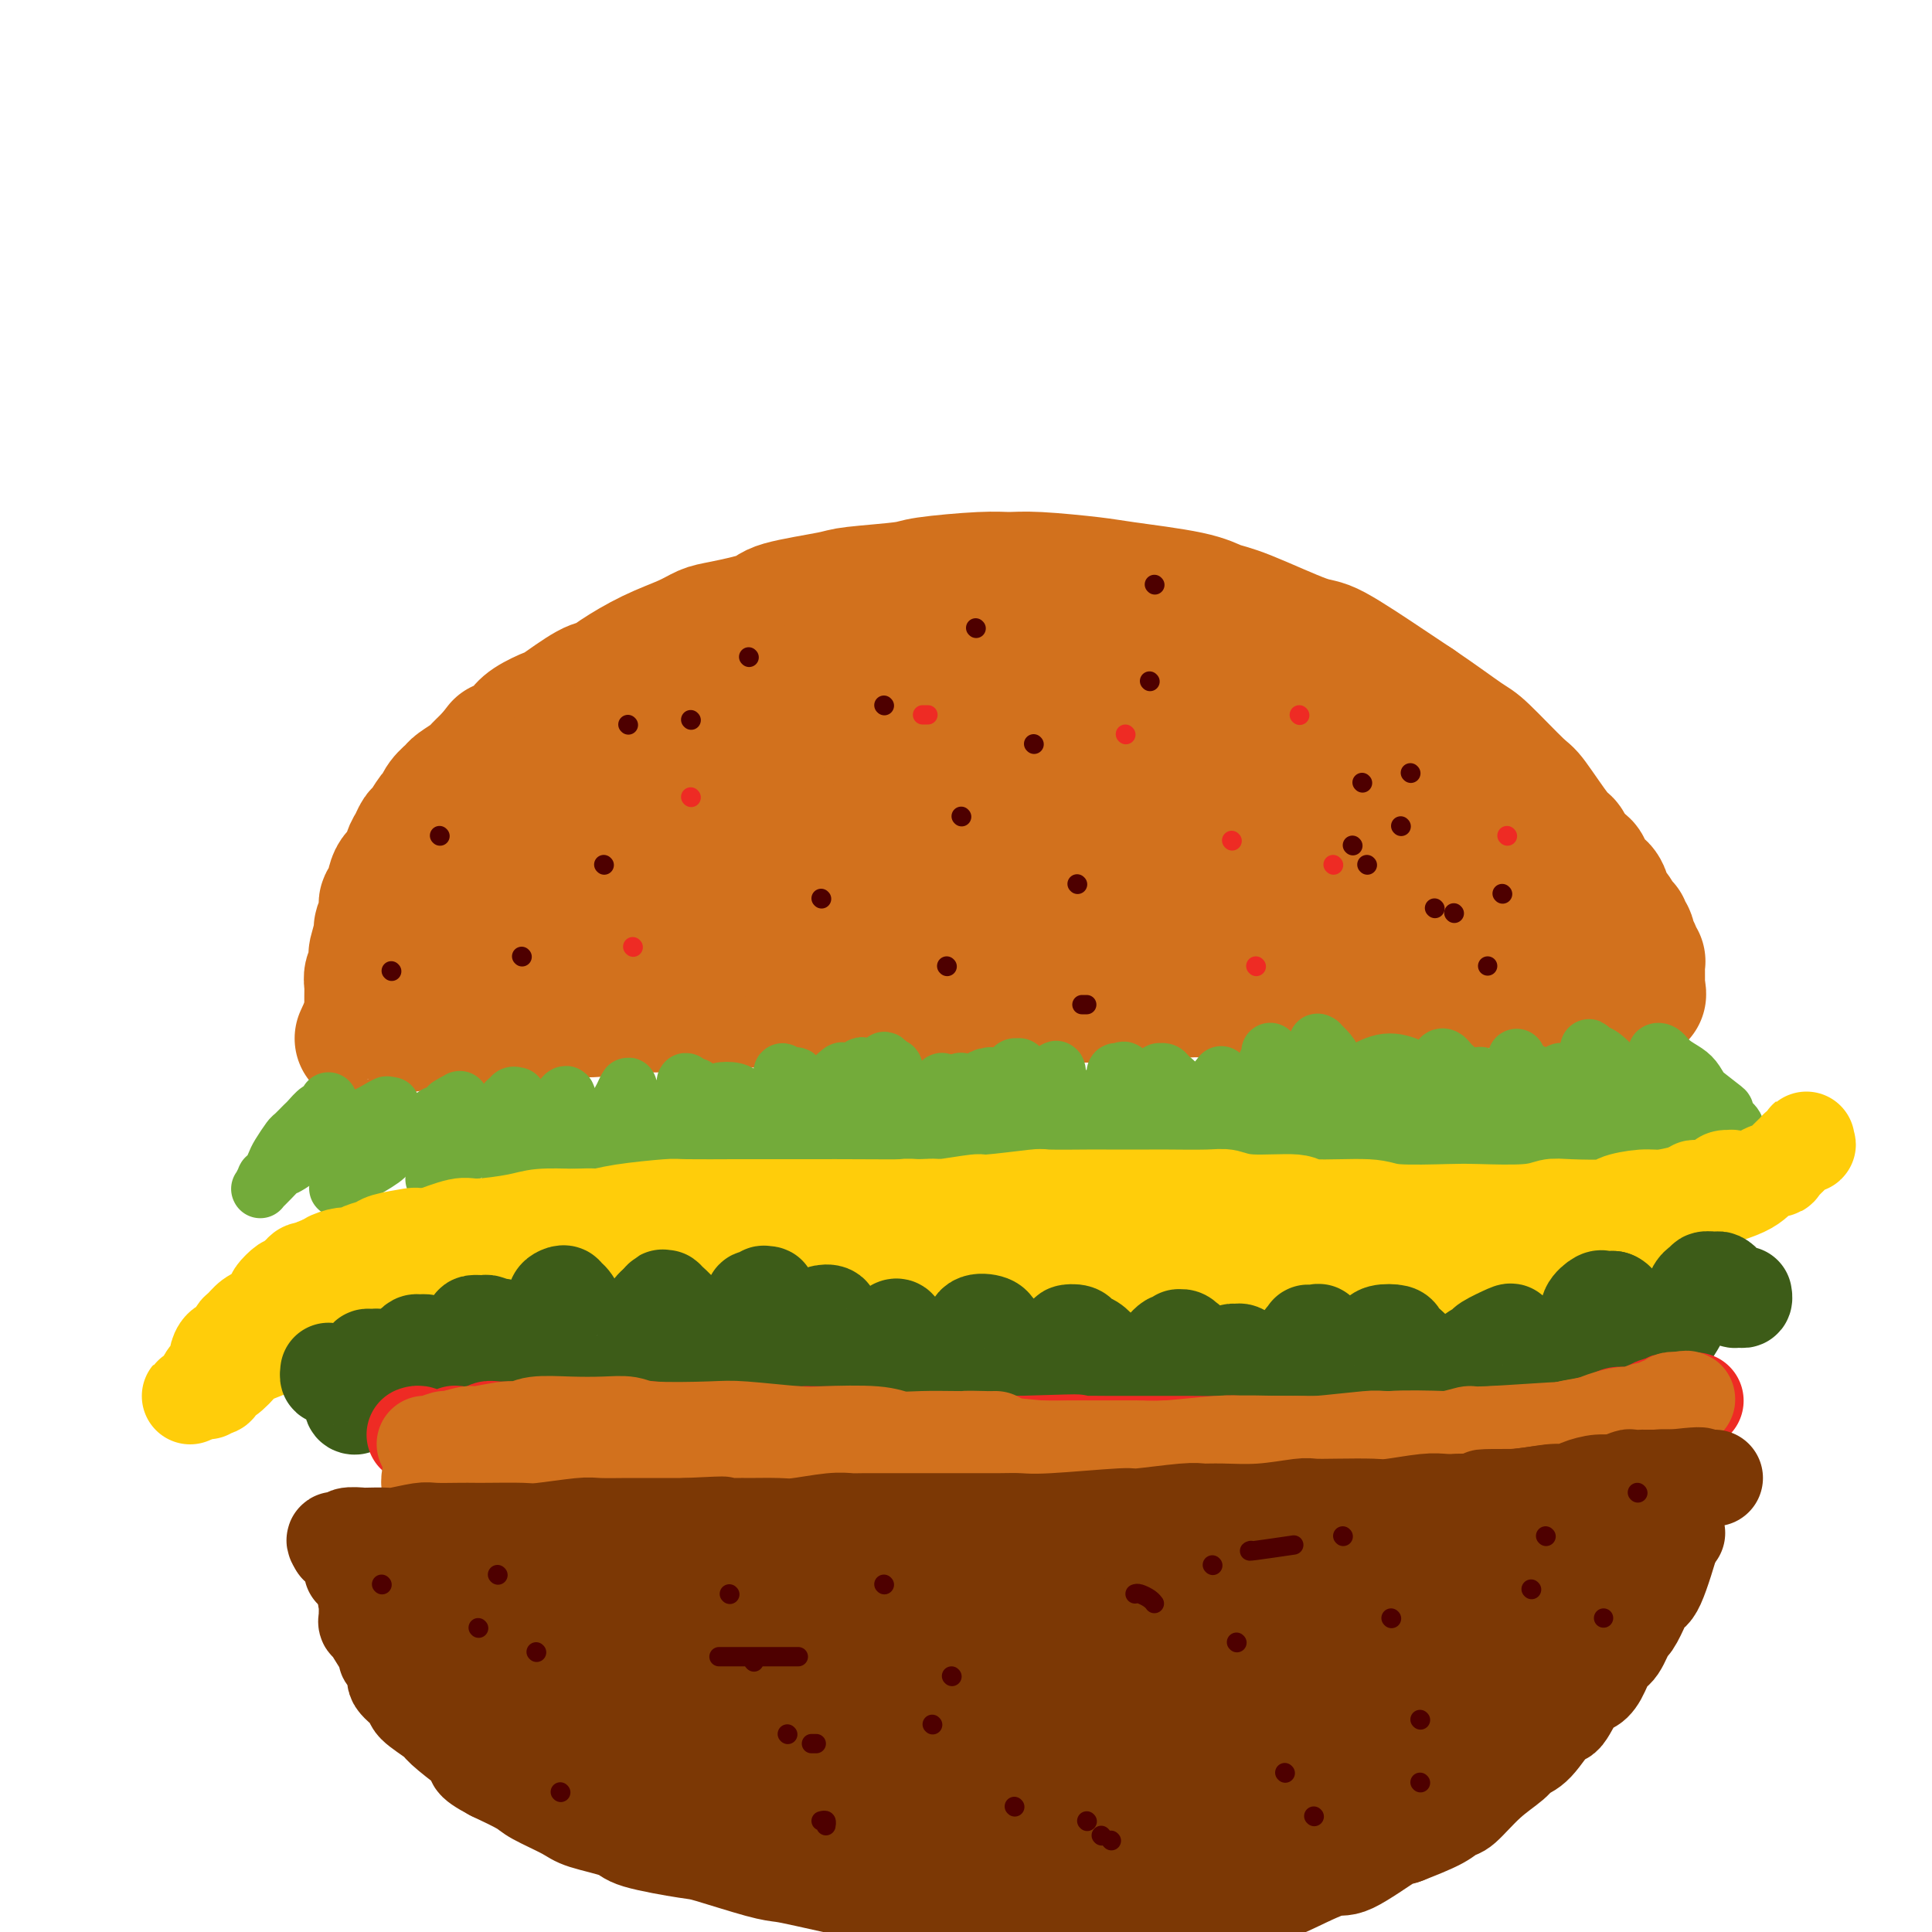 <svg viewBox='0 0 400 400' version='1.1' xmlns='http://www.w3.org/2000/svg' xmlns:xlink='http://www.w3.org/1999/xlink'><g fill='none' stroke='rgb(210,113,29)' stroke-width='28' stroke-linecap='round' stroke-linejoin='round'><path d='M75,215c0.371,-0.837 0.742,-1.675 1,-2c0.258,-0.325 0.404,-0.139 1,0c0.596,0.139 1.644,0.230 2,0c0.356,-0.230 0.020,-0.780 1,-1c0.980,-0.220 3.275,-0.110 4,0c0.725,0.110 -0.121,0.222 1,0c1.121,-0.222 4.208,-0.776 6,-1c1.792,-0.224 2.288,-0.117 3,0c0.712,0.117 1.640,0.243 4,0c2.360,-0.243 6.152,-0.854 8,-1c1.848,-0.146 1.752,0.172 4,0c2.248,-0.172 6.838,-0.834 9,-1c2.162,-0.166 1.894,0.166 4,0c2.106,-0.166 6.585,-0.828 9,-1c2.415,-0.172 2.767,0.146 5,0c2.233,-0.146 6.348,-0.757 9,-1c2.652,-0.243 3.843,-0.118 5,0c1.157,0.118 2.282,0.228 5,0c2.718,-0.228 7.030,-0.793 10,-1c2.970,-0.207 4.600,-0.055 6,0c1.400,0.055 2.571,0.015 5,0c2.429,-0.015 6.115,-0.004 10,0c3.885,0.004 7.967,0.001 11,0c3.033,-0.001 5.016,-0.001 7,0'/><path d='M205,206c9.964,-0.150 5.373,-0.026 7,0c1.627,0.026 9.473,-0.046 13,0c3.527,0.046 2.737,0.209 6,0c3.263,-0.209 10.581,-0.792 14,-1c3.419,-0.208 2.939,-0.042 6,0c3.061,0.042 9.663,-0.042 13,0c3.337,0.042 3.408,0.208 6,0c2.592,-0.208 7.704,-0.792 11,-1c3.296,-0.208 4.775,-0.042 6,0c1.225,0.042 2.195,-0.041 5,0c2.805,0.041 7.446,0.207 10,0c2.554,-0.207 3.021,-0.788 5,-1c1.979,-0.212 5.470,-0.057 7,0c1.530,0.057 1.099,0.015 2,0c0.901,-0.015 3.135,-0.004 4,0c0.865,0.004 0.362,0.001 1,0c0.638,-0.001 2.419,-0.000 3,0c0.581,0.000 -0.036,0.000 0,0c0.036,-0.000 0.725,-0.000 1,0c0.275,0.000 0.138,0.000 0,0'/><path d='M77,208c0.000,0.090 0.000,0.180 0,0c-0.000,-0.180 -0.001,-0.630 0,-1c0.001,-0.370 0.004,-0.660 0,-1c-0.004,-0.340 -0.015,-0.729 0,-1c0.015,-0.271 0.055,-0.422 0,-1c-0.055,-0.578 -0.207,-1.581 0,-2c0.207,-0.419 0.772,-0.253 1,-1c0.228,-0.747 0.118,-2.406 0,-3c-0.118,-0.594 -0.243,-0.125 0,-1c0.243,-0.875 0.853,-3.096 1,-4c0.147,-0.904 -0.169,-0.491 0,-1c0.169,-0.509 0.823,-1.941 1,-3c0.177,-1.059 -0.121,-1.743 0,-2c0.121,-0.257 0.662,-0.085 1,-1c0.338,-0.915 0.472,-2.918 1,-4c0.528,-1.082 1.450,-1.243 2,-2c0.550,-0.757 0.728,-2.108 1,-3c0.272,-0.892 0.636,-1.323 1,-2c0.364,-0.677 0.726,-1.599 1,-2c0.274,-0.401 0.459,-0.283 1,-1c0.541,-0.717 1.438,-2.271 2,-3c0.562,-0.729 0.788,-0.633 1,-1c0.212,-0.367 0.408,-1.196 1,-2c0.592,-0.804 1.578,-1.583 2,-2c0.422,-0.417 0.278,-0.473 1,-1c0.722,-0.527 2.310,-1.527 3,-2c0.690,-0.473 0.483,-0.421 1,-1c0.517,-0.579 1.759,-1.790 3,-3'/><path d='M102,157c3.167,-3.999 1.084,-1.496 1,-1c-0.084,0.496 1.832,-1.016 3,-2c1.168,-0.984 1.587,-1.441 2,-2c0.413,-0.559 0.821,-1.220 2,-2c1.179,-0.780 3.131,-1.677 4,-2c0.869,-0.323 0.656,-0.071 2,-1c1.344,-0.929 4.246,-3.039 6,-4c1.754,-0.961 2.360,-0.772 3,-1c0.640,-0.228 1.314,-0.872 3,-2c1.686,-1.128 4.386,-2.739 7,-4c2.614,-1.261 5.143,-2.172 7,-3c1.857,-0.828 3.040,-1.574 4,-2c0.960,-0.426 1.695,-0.534 4,-1c2.305,-0.466 6.180,-1.291 8,-2c1.820,-0.709 1.585,-1.303 4,-2c2.415,-0.697 7.478,-1.497 10,-2c2.522,-0.503 2.502,-0.709 5,-1c2.498,-0.291 7.515,-0.667 10,-1c2.485,-0.333 2.437,-0.622 5,-1c2.563,-0.378 7.738,-0.845 11,-1c3.262,-0.155 4.613,0.003 6,0c1.387,-0.003 2.811,-0.166 6,0c3.189,0.166 8.144,0.660 11,1c2.856,0.340 3.612,0.526 7,1c3.388,0.474 9.407,1.235 13,2c3.593,0.765 4.761,1.534 6,2c1.239,0.466 2.550,0.628 6,2c3.450,1.372 9.038,3.956 12,5c2.962,1.044 3.297,0.550 6,2c2.703,1.450 7.772,4.843 11,7c3.228,2.157 4.614,3.079 6,4'/><path d='M293,146c4.758,3.214 8.154,5.747 10,7c1.846,1.253 2.144,1.224 4,3c1.856,1.776 5.270,5.358 7,7c1.730,1.642 1.776,1.344 3,3c1.224,1.656 3.626,5.265 5,7c1.374,1.735 1.721,1.594 2,2c0.279,0.406 0.490,1.358 1,3c0.510,1.642 1.318,3.973 2,5c0.682,1.027 1.240,0.748 2,2c0.760,1.252 1.724,4.033 2,5c0.276,0.967 -0.137,0.120 0,0c0.137,-0.120 0.822,0.486 1,1c0.178,0.514 -0.151,0.936 0,1c0.151,0.064 0.783,-0.231 1,0c0.217,0.231 0.021,0.986 0,1c-0.021,0.014 0.133,-0.715 0,-1c-0.133,-0.285 -0.554,-0.126 -1,0c-0.446,0.126 -0.917,0.218 -1,0c-0.083,-0.218 0.221,-0.748 0,-1c-0.221,-0.252 -0.966,-0.227 -2,-1c-1.034,-0.773 -2.355,-2.342 -3,-3c-0.645,-0.658 -0.612,-0.403 -2,-1c-1.388,-0.597 -4.197,-2.047 -6,-3c-1.803,-0.953 -2.601,-1.411 -3,-2c-0.399,-0.589 -0.400,-1.311 -2,-2c-1.600,-0.689 -4.800,-1.344 -8,-2'/><path d='M305,177c-4.416,-2.671 -1.457,-1.850 -3,-2c-1.543,-0.150 -7.587,-1.273 -11,-2c-3.413,-0.727 -4.193,-1.060 -8,-2c-3.807,-0.940 -10.639,-2.487 -14,-3c-3.361,-0.513 -3.250,0.006 -6,0c-2.750,-0.006 -8.363,-0.539 -12,-1c-3.637,-0.461 -5.300,-0.852 -7,-1c-1.700,-0.148 -3.436,-0.053 -7,0c-3.564,0.053 -8.954,0.063 -15,0c-6.046,-0.063 -12.746,-0.199 -17,0c-4.254,0.199 -6.062,0.732 -8,1c-1.938,0.268 -4.007,0.272 -10,1c-5.993,0.728 -15.911,2.181 -21,3c-5.089,0.819 -5.350,1.004 -10,2c-4.650,0.996 -13.688,2.802 -19,4c-5.312,1.198 -6.898,1.788 -9,2c-2.102,0.212 -4.719,0.047 -9,1c-4.281,0.953 -10.226,3.026 -13,4c-2.774,0.974 -2.377,0.850 -4,1c-1.623,0.150 -5.264,0.575 -7,1c-1.736,0.425 -1.566,0.849 -2,1c-0.434,0.151 -1.472,0.028 -2,0c-0.528,-0.028 -0.545,0.039 -1,0c-0.455,-0.039 -1.347,-0.183 -1,0c0.347,0.183 1.933,0.693 2,1c0.067,0.307 -1.384,0.412 2,1c3.384,0.588 11.603,1.658 16,2c4.397,0.342 4.970,-0.045 10,0c5.030,0.045 14.515,0.523 24,1'/><path d='M143,192c9.739,0.818 8.086,0.363 14,0c5.914,-0.363 19.393,-0.633 27,-1c7.607,-0.367 9.340,-0.830 12,-1c2.660,-0.170 6.246,-0.046 13,0c6.754,0.046 16.675,0.014 22,0c5.325,-0.014 6.052,-0.010 11,0c4.948,0.010 14.115,0.027 19,0c4.885,-0.027 5.488,-0.097 9,0c3.512,0.097 9.933,0.362 15,0c5.067,-0.362 8.781,-1.350 11,-2c2.219,-0.650 2.943,-0.963 4,-1c1.057,-0.037 2.445,0.200 3,0c0.555,-0.200 0.276,-0.838 1,-1c0.724,-0.162 2.452,0.153 3,0c0.548,-0.153 -0.082,-0.773 0,-1c0.082,-0.227 0.878,-0.062 1,0c0.122,0.062 -0.428,0.021 -1,0c-0.572,-0.021 -1.166,-0.021 -1,0c0.166,0.021 1.090,0.062 -3,0c-4.090,-0.062 -13.196,-0.227 -20,0c-6.804,0.227 -11.306,0.845 -13,1c-1.694,0.155 -0.580,-0.155 -5,0c-4.420,0.155 -14.375,0.774 -21,1c-6.625,0.226 -9.918,0.057 -16,0c-6.082,-0.057 -14.951,-0.004 -19,0c-4.049,0.004 -3.279,-0.041 -7,0c-3.721,0.041 -11.934,0.168 -17,0c-5.066,-0.168 -6.987,-0.633 -9,-1c-2.013,-0.367 -4.119,-0.637 -8,-1c-3.881,-0.363 -9.537,-0.818 -13,-1c-3.463,-0.182 -4.731,-0.091 -6,0'/><path d='M149,184c-8.313,-0.689 -11.096,-0.913 -13,-1c-1.904,-0.087 -2.930,-0.037 -5,0c-2.070,0.037 -5.183,0.063 -7,0c-1.817,-0.063 -2.338,-0.213 -3,0c-0.662,0.213 -1.465,0.788 -2,1c-0.535,0.212 -0.803,0.059 -1,0c-0.197,-0.059 -0.322,-0.026 0,0c0.322,0.026 1.093,0.045 1,0c-0.093,-0.045 -1.048,-0.154 3,-1c4.048,-0.846 13.100,-2.428 18,-3c4.900,-0.572 5.647,-0.133 11,-1c5.353,-0.867 15.313,-3.039 22,-4c6.687,-0.961 10.100,-0.709 13,-1c2.900,-0.291 5.286,-1.125 12,-2c6.714,-0.875 17.756,-1.793 23,-2c5.244,-0.207 4.688,0.295 9,0c4.312,-0.295 13.490,-1.387 18,-2c4.510,-0.613 4.351,-0.747 7,-1c2.649,-0.253 8.106,-0.626 11,-1c2.894,-0.374 3.223,-0.749 4,-1c0.777,-0.251 2.001,-0.378 3,-1c0.999,-0.622 1.774,-1.740 2,-2c0.226,-0.260 -0.098,0.338 0,0c0.098,-0.338 0.619,-1.611 1,-2c0.381,-0.389 0.621,0.105 0,-1c-0.621,-1.105 -2.105,-3.809 -3,-5c-0.895,-1.191 -1.201,-0.869 -3,-2c-1.799,-1.131 -5.090,-3.716 -7,-5c-1.910,-1.284 -2.437,-1.269 -5,-2c-2.563,-0.731 -7.161,-2.209 -10,-3c-2.839,-0.791 -3.920,-0.896 -5,-1'/><path d='M243,141c-3.386,-0.811 -1.851,0.163 -6,0c-4.149,-0.163 -13.981,-1.463 -19,-2c-5.019,-0.537 -5.227,-0.311 -9,0c-3.773,0.311 -11.113,0.706 -15,1c-3.887,0.294 -4.321,0.485 -9,1c-4.679,0.515 -13.603,1.353 -18,2c-4.397,0.647 -4.265,1.104 -8,2c-3.735,0.896 -11.336,2.231 -15,3c-3.664,0.769 -3.393,0.973 -6,2c-2.607,1.027 -8.094,2.876 -11,4c-2.906,1.124 -3.230,1.523 -4,2c-0.770,0.477 -1.985,1.032 -4,2c-2.015,0.968 -4.830,2.349 -6,3c-1.170,0.651 -0.696,0.572 -1,1c-0.304,0.428 -1.386,1.365 -2,2c-0.614,0.635 -0.759,0.969 -1,1c-0.241,0.031 -0.576,-0.242 -1,0c-0.424,0.242 -0.935,0.997 -1,1c-0.065,0.003 0.316,-0.748 1,-1c0.684,-0.252 1.670,-0.005 2,0c0.330,0.005 0.004,-0.230 2,-1c1.996,-0.770 6.315,-2.074 9,-3c2.685,-0.926 3.737,-1.474 5,-2c1.263,-0.526 2.738,-1.029 6,-2c3.262,-0.971 8.310,-2.409 11,-3c2.690,-0.591 3.020,-0.334 6,-1c2.980,-0.666 8.610,-2.256 12,-3c3.390,-0.744 4.540,-0.641 7,-1c2.460,-0.359 6.230,-1.179 10,-2'/><path d='M178,147c11.804,-2.896 5.814,-0.636 6,0c0.186,0.636 6.550,-0.352 10,-1c3.450,-0.648 3.988,-0.957 5,-1c1.012,-0.043 2.500,0.181 5,0c2.500,-0.181 6.013,-0.767 8,-1c1.987,-0.233 2.448,-0.115 4,0c1.552,0.115 4.196,0.226 6,0c1.804,-0.226 2.766,-0.788 4,-1c1.234,-0.212 2.738,-0.072 5,0c2.262,0.072 5.282,0.076 7,0c1.718,-0.076 2.133,-0.233 3,0c0.867,0.233 2.187,0.855 3,1c0.813,0.145 1.119,-0.187 3,0c1.881,0.187 5.337,0.894 7,1c1.663,0.106 1.534,-0.390 3,0c1.466,0.390 4.529,1.666 6,2c1.471,0.334 1.352,-0.275 3,0c1.648,0.275 5.064,1.433 7,2c1.936,0.567 2.391,0.541 4,1c1.609,0.459 4.371,1.401 6,2c1.629,0.599 2.124,0.855 3,1c0.876,0.145 2.133,0.180 4,1c1.867,0.820 4.342,2.427 6,3c1.658,0.573 2.497,0.113 4,1c1.503,0.887 3.670,3.123 5,4c1.330,0.877 1.823,0.396 3,1c1.177,0.604 3.036,2.295 4,3c0.964,0.705 1.032,0.426 2,1c0.968,0.574 2.838,2.001 4,3c1.162,0.999 1.618,1.571 2,2c0.382,0.429 0.691,0.714 1,1'/><path d='M321,173c3.896,2.971 3.137,2.898 3,3c-0.137,0.102 0.348,0.379 1,1c0.652,0.621 1.471,1.584 2,2c0.529,0.416 0.768,0.283 1,1c0.232,0.717 0.456,2.284 1,3c0.544,0.716 1.407,0.580 2,1c0.593,0.420 0.914,1.395 1,2c0.086,0.605 -0.064,0.841 0,1c0.064,0.159 0.342,0.242 1,1c0.658,0.758 1.697,2.191 2,3c0.303,0.809 -0.130,0.994 0,1c0.130,0.006 0.823,-0.166 1,0c0.177,0.166 -0.163,0.671 0,1c0.163,0.329 0.827,0.483 1,1c0.173,0.517 -0.146,1.396 0,2c0.146,0.604 0.757,0.931 1,1c0.243,0.069 0.118,-0.122 0,0c-0.118,0.122 -0.228,0.558 0,1c0.228,0.442 0.793,0.892 1,1c0.207,0.108 0.055,-0.125 0,0c-0.055,0.125 -0.015,0.607 0,1c0.015,0.393 0.004,0.698 0,1c-0.004,0.302 -0.001,0.602 0,1c0.001,0.398 0.000,0.894 0,1c-0.000,0.106 -0.000,-0.178 0,0c0.000,0.178 0.000,0.817 0,1c-0.000,0.183 -0.000,-0.091 0,0c0.000,0.091 0.000,0.545 0,1'/><path d='M339,205c0.370,1.702 0.295,0.456 0,0c-0.295,-0.456 -0.810,-0.123 -1,0c-0.190,0.123 -0.054,0.035 0,0c0.054,-0.035 0.027,-0.018 0,0'/></g>
<g fill='none' stroke='rgb(115,171,58)' stroke-width='12' stroke-linecap='round' stroke-linejoin='round'><path d='M68,228c-0.026,0.457 -0.053,0.914 0,1c0.053,0.086 0.184,-0.199 0,0c-0.184,0.199 -0.683,0.884 -1,1c-0.317,0.116 -0.451,-0.336 -1,0c-0.549,0.336 -1.513,1.459 -2,2c-0.487,0.541 -0.498,0.501 -1,1c-0.502,0.499 -1.496,1.538 -2,2c-0.504,0.462 -0.517,0.349 -1,1c-0.483,0.651 -1.435,2.067 -2,3c-0.565,0.933 -0.744,1.382 -1,2c-0.256,0.618 -0.590,1.405 -1,2c-0.410,0.595 -0.894,0.997 -1,1c-0.106,0.003 0.168,-0.392 0,0c-0.168,0.392 -0.779,1.571 -1,2c-0.221,0.429 -0.054,0.110 0,0c0.054,-0.110 -0.007,-0.009 0,0c0.007,0.009 0.081,-0.074 0,0c-0.081,0.074 -0.315,0.306 0,0c0.315,-0.306 1.181,-1.151 2,-2c0.819,-0.849 1.592,-1.702 2,-2c0.408,-0.298 0.450,-0.040 2,-1c1.550,-0.960 4.609,-3.139 6,-4c1.391,-0.861 1.115,-0.406 2,-1c0.885,-0.594 2.931,-2.237 4,-3c1.069,-0.763 1.163,-0.647 2,-1c0.837,-0.353 2.419,-1.177 4,-2'/><path d='M78,230c3.873,-2.414 1.556,-0.448 1,0c-0.556,0.448 0.651,-0.623 1,-1c0.349,-0.377 -0.158,-0.062 0,0c0.158,0.062 0.983,-0.130 1,0c0.017,0.130 -0.773,0.582 -1,1c-0.227,0.418 0.108,0.802 0,1c-0.108,0.198 -0.659,0.210 -1,1c-0.341,0.790 -0.472,2.357 -1,3c-0.528,0.643 -1.452,0.362 -2,1c-0.548,0.638 -0.720,2.194 -1,3c-0.280,0.806 -0.668,0.860 -1,1c-0.332,0.140 -0.610,0.366 -1,1c-0.390,0.634 -0.894,1.677 -1,2c-0.106,0.323 0.185,-0.074 0,0c-0.185,0.074 -0.845,0.619 -1,1c-0.155,0.381 0.196,0.598 0,1c-0.196,0.402 -0.938,0.987 -1,1c-0.062,0.013 0.558,-0.547 1,-1c0.442,-0.453 0.707,-0.798 1,-1c0.293,-0.202 0.615,-0.261 2,-1c1.385,-0.739 3.832,-2.157 5,-3c1.168,-0.843 1.058,-1.110 2,-2c0.942,-0.890 2.938,-2.401 4,-3c1.062,-0.599 1.192,-0.284 2,-1c0.808,-0.716 2.294,-2.462 3,-3c0.706,-0.538 0.630,0.132 1,0c0.370,-0.132 1.185,-1.066 2,-2'/><path d='M93,229c3.569,-2.264 1.492,-0.425 1,0c-0.492,0.425 0.601,-0.566 1,-1c0.399,-0.434 0.104,-0.312 0,0c-0.104,0.312 -0.017,0.814 0,1c0.017,0.186 -0.037,0.054 0,0c0.037,-0.054 0.164,-0.032 0,1c-0.164,1.032 -0.619,3.073 -1,4c-0.381,0.927 -0.690,0.740 -1,1c-0.310,0.260 -0.623,0.969 -1,2c-0.377,1.031 -0.819,2.385 -1,3c-0.181,0.615 -0.102,0.490 0,1c0.102,0.510 0.227,1.653 0,2c-0.227,0.347 -0.807,-0.103 -1,0c-0.193,0.103 0.002,0.759 0,1c-0.002,0.241 -0.201,0.068 0,0c0.201,-0.068 0.801,-0.032 1,0c0.199,0.032 -0.003,0.061 0,0c0.003,-0.061 0.210,-0.212 1,-1c0.790,-0.788 2.161,-2.213 3,-3c0.839,-0.787 1.146,-0.935 2,-2c0.854,-1.065 2.257,-3.048 3,-4c0.743,-0.952 0.828,-0.874 1,-1c0.172,-0.126 0.431,-0.457 1,-1c0.569,-0.543 1.448,-1.298 2,-2c0.552,-0.702 0.776,-1.351 1,-2'/><path d='M105,228c2.409,-2.259 1.430,-0.406 1,0c-0.430,0.406 -0.312,-0.636 0,-1c0.312,-0.364 0.817,-0.049 1,0c0.183,0.049 0.045,-0.167 0,0c-0.045,0.167 0.002,0.716 0,1c-0.002,0.284 -0.052,0.302 0,1c0.052,0.698 0.206,2.078 0,4c-0.206,1.922 -0.773,4.388 -1,6c-0.227,1.612 -0.113,2.369 0,3c0.113,0.631 0.225,1.137 0,2c-0.225,0.863 -0.789,2.085 -1,3c-0.211,0.915 -0.071,1.524 0,2c0.071,0.476 0.074,0.818 0,1c-0.074,0.182 -0.223,0.202 0,0c0.223,-0.202 0.818,-0.627 1,-1c0.182,-0.373 -0.049,-0.693 0,-1c0.049,-0.307 0.379,-0.601 1,-2c0.621,-1.399 1.533,-3.902 2,-5c0.467,-1.098 0.490,-0.792 1,-2c0.510,-1.208 1.509,-3.930 2,-5c0.491,-1.070 0.475,-0.486 1,-1c0.525,-0.514 1.591,-2.124 2,-3c0.409,-0.876 0.161,-1.018 0,-1c-0.161,0.018 -0.236,0.197 0,0c0.236,-0.197 0.782,-0.771 1,-1c0.218,-0.229 0.109,-0.115 0,0'/><path d='M116,228c1.957,-3.103 1.350,0.138 1,1c-0.350,0.862 -0.444,-0.657 0,0c0.444,0.657 1.424,3.488 2,5c0.576,1.512 0.746,1.704 1,3c0.254,1.296 0.590,3.695 1,5c0.410,1.305 0.895,1.516 1,2c0.105,0.484 -0.168,1.240 0,2c0.168,0.760 0.777,1.522 1,2c0.223,0.478 0.059,0.670 0,1c-0.059,0.330 -0.013,0.797 0,1c0.013,0.203 -0.007,0.143 0,0c0.007,-0.143 0.039,-0.367 0,-1c-0.039,-0.633 -0.151,-1.673 0,-2c0.151,-0.327 0.565,0.059 1,-1c0.435,-1.059 0.891,-3.563 1,-5c0.109,-1.437 -0.130,-1.809 0,-3c0.130,-1.191 0.627,-3.203 1,-4c0.373,-0.797 0.621,-0.379 1,-1c0.379,-0.621 0.890,-2.280 1,-3c0.110,-0.720 -0.181,-0.501 0,-1c0.181,-0.499 0.835,-1.717 1,-2c0.165,-0.283 -0.160,0.367 0,0c0.160,-0.367 0.805,-1.753 1,-2c0.195,-0.247 -0.061,0.645 0,1c0.061,0.355 0.440,0.172 1,1c0.560,0.828 1.303,2.665 2,4c0.697,1.335 1.349,2.167 2,3'/><path d='M135,234c1.067,1.504 0.734,1.765 1,3c0.266,1.235 1.129,3.445 2,5c0.871,1.555 1.749,2.455 2,3c0.251,0.545 -0.125,0.735 0,1c0.125,0.265 0.751,0.605 1,1c0.249,0.395 0.119,0.845 0,1c-0.119,0.155 -0.228,0.015 0,0c0.228,-0.015 0.793,0.095 1,0c0.207,-0.095 0.056,-0.395 0,-1c-0.056,-0.605 -0.016,-1.517 0,-3c0.016,-1.483 0.008,-3.539 0,-5c-0.008,-1.461 -0.016,-2.329 0,-3c0.016,-0.671 0.057,-1.145 0,-2c-0.057,-0.855 -0.211,-2.089 0,-3c0.211,-0.911 0.788,-1.498 1,-2c0.212,-0.502 0.059,-0.921 0,-1c-0.059,-0.079 -0.023,0.180 0,0c0.023,-0.180 0.035,-0.800 0,-1c-0.035,-0.200 -0.115,0.020 0,0c0.115,-0.020 0.427,-0.280 1,0c0.573,0.280 1.409,1.099 2,2c0.591,0.901 0.937,1.882 2,4c1.063,2.118 2.842,5.372 4,7c1.158,1.628 1.697,1.631 2,2c0.303,0.369 0.372,1.106 1,2c0.628,0.894 1.814,1.947 3,3'/><path d='M158,247c2.309,3.225 2.083,2.288 2,2c-0.083,-0.288 -0.022,0.075 0,0c0.022,-0.075 0.006,-0.587 0,-1c-0.006,-0.413 -0.002,-0.726 0,-1c0.002,-0.274 0.001,-0.510 0,-1c-0.001,-0.490 -0.001,-1.235 0,-2c0.001,-0.765 0.004,-1.550 0,-3c-0.004,-1.450 -0.016,-3.564 0,-5c0.016,-1.436 0.061,-2.195 0,-3c-0.061,-0.805 -0.226,-1.656 0,-3c0.226,-1.344 0.845,-3.179 1,-4c0.155,-0.821 -0.152,-0.626 0,-1c0.152,-0.374 0.765,-1.316 1,-2c0.235,-0.684 0.093,-1.110 0,-1c-0.093,0.110 -0.139,0.756 0,1c0.139,0.244 0.461,0.087 1,1c0.539,0.913 1.295,2.895 2,4c0.705,1.105 1.358,1.332 2,3c0.642,1.668 1.271,4.776 2,6c0.729,1.224 1.557,0.565 2,1c0.443,0.435 0.501,1.962 1,3c0.499,1.038 1.440,1.585 2,2c0.560,0.415 0.738,0.699 1,1c0.262,0.301 0.609,0.620 1,1c0.391,0.380 0.826,0.823 1,1c0.174,0.177 0.087,0.089 0,0'/><path d='M177,246c2.336,3.609 0.678,1.133 0,0c-0.678,-1.133 -0.374,-0.922 0,-1c0.374,-0.078 0.818,-0.445 1,-1c0.182,-0.555 0.101,-1.297 0,-3c-0.101,-1.703 -0.223,-4.368 0,-6c0.223,-1.632 0.791,-2.231 1,-3c0.209,-0.769 0.060,-1.708 0,-3c-0.060,-1.292 -0.032,-2.937 0,-4c0.032,-1.063 0.068,-1.544 0,-2c-0.068,-0.456 -0.240,-0.888 0,-1c0.240,-0.112 0.892,0.096 1,0c0.108,-0.096 -0.327,-0.496 0,0c0.327,0.496 1.418,1.887 2,3c0.582,1.113 0.656,1.948 2,4c1.344,2.052 3.956,5.322 5,7c1.044,1.678 0.518,1.764 1,3c0.482,1.236 1.972,3.623 3,5c1.028,1.377 1.595,1.745 2,2c0.405,0.255 0.648,0.396 1,1c0.352,0.604 0.812,1.671 1,2c0.188,0.329 0.103,-0.081 0,0c-0.103,0.081 -0.224,0.652 0,1c0.224,0.348 0.791,0.472 1,0c0.209,-0.472 0.059,-1.541 0,-2c-0.059,-0.459 -0.026,-0.309 0,-2c0.026,-1.691 0.045,-5.225 0,-7c-0.045,-1.775 -0.156,-1.793 0,-3c0.156,-1.207 0.578,-3.604 1,-6'/><path d='M199,230c0.309,-3.227 0.082,-1.793 0,-2c-0.082,-0.207 -0.020,-2.053 0,-3c0.020,-0.947 -0.002,-0.993 0,-1c0.002,-0.007 0.029,0.027 0,0c-0.029,-0.027 -0.113,-0.114 0,0c0.113,0.114 0.424,0.429 1,1c0.576,0.571 1.416,1.399 3,4c1.584,2.601 3.912,6.977 5,9c1.088,2.023 0.935,1.695 1,2c0.065,0.305 0.347,1.245 1,2c0.653,0.755 1.678,1.327 2,2c0.322,0.673 -0.057,1.449 0,2c0.057,0.551 0.550,0.878 1,1c0.450,0.122 0.857,0.041 1,0c0.143,-0.041 0.023,-0.040 0,0c-0.023,0.040 0.050,0.120 0,0c-0.050,-0.120 -0.225,-0.439 0,-1c0.225,-0.561 0.849,-1.365 1,-2c0.151,-0.635 -0.169,-1.101 0,-3c0.169,-1.899 0.829,-5.229 1,-7c0.171,-1.771 -0.147,-1.981 0,-3c0.147,-1.019 0.758,-2.848 1,-4c0.242,-1.152 0.117,-1.628 0,-2c-0.117,-0.372 -0.224,-0.638 0,-1c0.224,-0.362 0.778,-0.818 1,-1c0.222,-0.182 0.111,-0.091 0,0'/><path d='M218,223c0.966,-3.456 0.882,-0.095 1,1c0.118,1.095 0.437,-0.076 1,1c0.563,1.076 1.369,4.400 2,6c0.631,1.600 1.087,1.476 2,3c0.913,1.524 2.283,4.694 3,6c0.717,1.306 0.781,0.747 1,1c0.219,0.253 0.594,1.319 1,2c0.406,0.681 0.845,0.979 1,1c0.155,0.021 0.028,-0.234 0,0c-0.028,0.234 0.045,0.957 0,1c-0.045,0.043 -0.208,-0.594 0,-1c0.208,-0.406 0.788,-0.581 1,-1c0.212,-0.419 0.057,-1.082 0,-2c-0.057,-0.918 -0.015,-2.089 0,-4c0.015,-1.911 0.004,-4.560 0,-6c-0.004,-1.440 -0.002,-1.672 0,-2c0.002,-0.328 0.004,-0.752 0,-2c-0.004,-1.248 -0.012,-3.319 0,-4c0.012,-0.681 0.046,0.027 0,0c-0.046,-0.027 -0.170,-0.790 0,-1c0.170,-0.210 0.634,0.133 1,0c0.366,-0.133 0.633,-0.742 1,0c0.367,0.742 0.833,2.836 1,4c0.167,1.164 0.034,1.397 1,3c0.966,1.603 3.032,4.574 4,6c0.968,1.426 0.837,1.307 1,2c0.163,0.693 0.618,2.198 1,3c0.382,0.802 0.691,0.901 1,1'/><path d='M242,241c1.701,3.027 0.455,1.593 0,1c-0.455,-0.593 -0.118,-0.345 0,0c0.118,0.345 0.018,0.789 0,1c-0.018,0.211 0.045,0.190 0,0c-0.045,-0.190 -0.197,-0.547 -2,-2c-1.803,-1.453 -5.256,-4.000 -7,-5c-1.744,-1.000 -1.780,-0.453 -4,-2c-2.220,-1.547 -6.626,-5.188 -9,-7c-2.374,-1.812 -2.717,-1.796 -3,-2c-0.283,-0.204 -0.506,-0.629 -1,-1c-0.494,-0.371 -1.261,-0.689 -2,-1c-0.739,-0.311 -1.452,-0.616 -2,-1c-0.548,-0.384 -0.932,-0.846 -1,-1c-0.068,-0.154 0.178,-0.001 0,0c-0.178,0.001 -0.781,-0.151 -1,0c-0.219,0.151 -0.055,0.606 0,1c0.055,0.394 -0.000,0.727 0,1c0.000,0.273 0.056,0.485 0,1c-0.056,0.515 -0.225,1.332 0,2c0.225,0.668 0.845,1.187 1,2c0.155,0.813 -0.155,1.920 0,3c0.155,1.080 0.773,2.132 1,3c0.227,0.868 0.061,1.553 0,2c-0.061,0.447 -0.016,0.656 0,1c0.016,0.344 0.004,0.823 0,1c-0.004,0.177 -0.001,0.050 0,0c0.001,-0.050 0.001,-0.025 0,0'/><path d='M212,238c0.263,2.685 0.421,0.897 0,-1c-0.421,-1.897 -1.422,-3.904 -2,-5c-0.578,-1.096 -0.733,-1.282 -1,-2c-0.267,-0.718 -0.645,-1.968 -1,-3c-0.355,-1.032 -0.686,-1.846 -1,-2c-0.314,-0.154 -0.609,0.353 -1,0c-0.391,-0.353 -0.877,-1.565 -1,-2c-0.123,-0.435 0.119,-0.091 0,0c-0.119,0.091 -0.597,-0.070 -1,0c-0.403,0.070 -0.729,0.370 -1,1c-0.271,0.630 -0.487,1.590 -1,2c-0.513,0.410 -1.322,0.271 -2,2c-0.678,1.729 -1.224,5.328 -2,7c-0.776,1.672 -1.781,1.418 -2,2c-0.219,0.582 0.350,1.999 0,3c-0.350,1.001 -1.617,1.587 -2,2c-0.383,0.413 0.118,0.655 0,1c-0.118,0.345 -0.857,0.794 -1,1c-0.143,0.206 0.309,0.168 0,0c-0.309,-0.168 -1.379,-0.465 -2,-1c-0.621,-0.535 -0.794,-1.307 -1,-2c-0.206,-0.693 -0.447,-1.308 -1,-3c-0.553,-1.692 -1.420,-4.461 -2,-6c-0.580,-1.539 -0.874,-1.847 -1,-3c-0.126,-1.153 -0.085,-3.150 0,-4c0.085,-0.850 0.215,-0.553 0,-1c-0.215,-0.447 -0.776,-1.636 -1,-2c-0.224,-0.364 -0.112,0.098 0,0c0.112,-0.098 0.222,-0.757 0,-1c-0.222,-0.243 -0.778,-0.069 -1,0c-0.222,0.069 -0.111,0.035 0,0'/><path d='M184,221c-1.372,-3.167 -1.302,-0.084 -1,1c0.302,1.084 0.834,0.168 0,1c-0.834,0.832 -3.036,3.412 -4,5c-0.964,1.588 -0.692,2.184 -1,3c-0.308,0.816 -1.196,1.851 -2,3c-0.804,1.149 -1.525,2.410 -2,3c-0.475,0.590 -0.705,0.508 -1,1c-0.295,0.492 -0.657,1.558 -1,2c-0.343,0.442 -0.668,0.258 -1,0c-0.332,-0.258 -0.671,-0.592 -1,-1c-0.329,-0.408 -0.649,-0.892 -1,-2c-0.351,-1.108 -0.734,-2.840 -1,-4c-0.266,-1.160 -0.415,-1.747 -1,-3c-0.585,-1.253 -1.606,-3.173 -2,-4c-0.394,-0.827 -0.161,-0.561 0,-1c0.161,-0.439 0.249,-1.584 0,-2c-0.249,-0.416 -0.837,-0.104 -1,0c-0.163,0.104 0.098,0.001 0,0c-0.098,-0.001 -0.554,0.100 -1,0c-0.446,-0.100 -0.880,-0.403 -1,0c-0.120,0.403 0.075,1.510 0,2c-0.075,0.490 -0.419,0.362 -1,1c-0.581,0.638 -1.400,2.040 -2,3c-0.600,0.960 -0.983,1.476 -1,2c-0.017,0.524 0.331,1.054 0,2c-0.331,0.946 -1.343,2.306 -2,3c-0.657,0.694 -0.960,0.722 -1,1c-0.040,0.278 0.181,0.806 0,1c-0.181,0.194 -0.766,0.056 -1,0c-0.234,-0.056 -0.117,-0.028 0,0'/><path d='M154,238c-1.809,2.421 -0.833,0.972 -1,0c-0.167,-0.972 -1.477,-1.469 -2,-2c-0.523,-0.531 -0.260,-1.098 -1,-2c-0.740,-0.902 -2.485,-2.141 -3,-3c-0.515,-0.859 0.199,-1.339 0,-2c-0.199,-0.661 -1.311,-1.502 -2,-2c-0.689,-0.498 -0.955,-0.651 -1,-1c-0.045,-0.349 0.132,-0.894 0,-1c-0.132,-0.106 -0.573,0.226 -1,0c-0.427,-0.226 -0.839,-1.011 -1,-1c-0.161,0.011 -0.070,0.818 0,1c0.070,0.182 0.120,-0.260 0,0c-0.120,0.260 -0.409,1.221 -1,2c-0.591,0.779 -1.484,1.375 -2,2c-0.516,0.625 -0.656,1.279 -1,2c-0.344,0.721 -0.891,1.510 -1,2c-0.109,0.490 0.219,0.680 0,1c-0.219,0.320 -0.986,0.770 -1,1c-0.014,0.230 0.725,0.241 1,0c0.275,-0.241 0.088,-0.733 0,-1c-0.088,-0.267 -0.075,-0.310 1,-1c1.075,-0.690 3.212,-2.028 4,-3c0.788,-0.972 0.227,-1.578 1,-2c0.773,-0.422 2.878,-0.660 4,-1c1.122,-0.340 1.259,-0.782 2,-1c0.741,-0.218 2.084,-0.213 3,0c0.916,0.213 1.405,0.632 2,1c0.595,0.368 1.298,0.684 2,1'/><path d='M156,228c1.673,0.212 1.355,0.242 2,1c0.645,0.758 2.253,2.245 3,3c0.747,0.755 0.634,0.777 1,1c0.366,0.223 1.213,0.647 2,1c0.787,0.353 1.515,0.636 2,1c0.485,0.364 0.726,0.809 1,1c0.274,0.191 0.580,0.129 1,0c0.420,-0.129 0.952,-0.323 1,0c0.048,0.323 -0.390,1.165 1,0c1.390,-1.165 4.606,-4.336 6,-6c1.394,-1.664 0.966,-1.823 1,-2c0.034,-0.177 0.530,-0.374 1,-1c0.470,-0.626 0.915,-1.681 1,-2c0.085,-0.319 -0.188,0.100 0,0c0.188,-0.100 0.838,-0.717 1,-1c0.162,-0.283 -0.164,-0.230 0,0c0.164,0.230 0.818,0.639 1,1c0.182,0.361 -0.109,0.674 0,1c0.109,0.326 0.618,0.666 1,1c0.382,0.334 0.638,0.661 1,1c0.362,0.339 0.829,0.690 1,1c0.171,0.310 0.047,0.577 0,1c-0.047,0.423 -0.016,1.000 0,1c0.016,0.000 0.018,-0.577 0,-1c-0.018,-0.423 -0.056,-0.691 0,-1c0.056,-0.309 0.207,-0.660 0,-1c-0.207,-0.340 -0.774,-0.669 -1,-1c-0.226,-0.331 -0.113,-0.666 0,-1'/><path d='M183,226c-0.280,-0.629 -0.479,-0.701 -1,-1c-0.521,-0.299 -1.363,-0.826 -2,-1c-0.637,-0.174 -1.070,0.005 -2,0c-0.930,-0.005 -2.358,-0.194 -3,0c-0.642,0.194 -0.497,0.770 -1,1c-0.503,0.230 -1.654,0.113 -2,0c-0.346,-0.113 0.115,-0.224 0,0c-0.115,0.224 -0.804,0.783 -1,1c-0.196,0.217 0.103,0.093 0,0c-0.103,-0.093 -0.607,-0.156 0,-1c0.607,-0.844 2.324,-2.469 3,-3c0.676,-0.531 0.312,0.032 1,0c0.688,-0.032 2.427,-0.659 3,-1c0.573,-0.341 -0.022,-0.397 1,0c1.022,0.397 3.659,1.246 5,2c1.341,0.754 1.385,1.413 2,2c0.615,0.587 1.801,1.102 3,2c1.199,0.898 2.412,2.177 3,3c0.588,0.823 0.550,1.188 1,2c0.450,0.812 1.389,2.072 2,3c0.611,0.928 0.896,1.525 1,2c0.104,0.475 0.028,0.829 0,1c-0.028,0.171 -0.007,0.159 0,0c0.007,-0.159 0.002,-0.466 0,-1c-0.002,-0.534 -0.001,-1.295 0,-2c0.001,-0.705 0.000,-1.352 0,-2'/><path d='M196,233c-0.016,-1.872 -0.057,-4.053 0,-5c0.057,-0.947 0.212,-0.660 0,-1c-0.212,-0.340 -0.790,-1.306 -1,-2c-0.210,-0.694 -0.052,-1.114 0,-1c0.052,0.114 -0.001,0.762 0,1c0.001,0.238 0.057,0.065 0,1c-0.057,0.935 -0.226,2.976 0,5c0.226,2.024 0.849,4.030 1,5c0.151,0.970 -0.169,0.903 0,1c0.169,0.097 0.826,0.359 1,1c0.174,0.641 -0.136,1.660 0,2c0.136,0.340 0.719,0.001 1,0c0.281,-0.001 0.261,0.338 1,0c0.739,-0.338 2.237,-1.351 3,-2c0.763,-0.649 0.791,-0.933 2,-2c1.209,-1.067 3.598,-2.916 5,-4c1.402,-1.084 1.815,-1.401 2,-2c0.185,-0.599 0.142,-1.479 1,-2c0.858,-0.521 2.619,-0.683 4,-1c1.381,-0.317 2.384,-0.790 3,-1c0.616,-0.210 0.845,-0.158 1,0c0.155,0.158 0.236,0.423 1,1c0.764,0.577 2.212,1.468 3,2c0.788,0.532 0.916,0.706 2,2c1.084,1.294 3.126,3.708 4,5c0.874,1.292 0.582,1.463 1,2c0.418,0.537 1.548,1.439 2,2c0.452,0.561 0.226,0.780 0,1'/><path d='M233,241c2.408,2.491 1.428,1.217 1,1c-0.428,-0.217 -0.304,0.623 0,1c0.304,0.377 0.789,0.292 1,0c0.211,-0.292 0.147,-0.792 0,-1c-0.147,-0.208 -0.376,-0.125 0,-2c0.376,-1.875 1.359,-5.707 2,-8c0.641,-2.293 0.942,-3.045 1,-4c0.058,-0.955 -0.125,-2.113 0,-3c0.125,-0.887 0.557,-1.503 1,-2c0.443,-0.497 0.895,-0.875 1,-1c0.105,-0.125 -0.138,0.003 0,0c0.138,-0.003 0.657,-0.138 1,0c0.343,0.138 0.510,0.550 1,1c0.490,0.450 1.302,0.940 2,2c0.698,1.060 1.282,2.690 2,4c0.718,1.310 1.569,2.301 2,3c0.431,0.699 0.441,1.108 1,2c0.559,0.892 1.666,2.269 2,3c0.334,0.731 -0.107,0.818 0,1c0.107,0.182 0.762,0.461 1,1c0.238,0.539 0.060,1.339 0,1c-0.060,-0.339 -0.002,-1.816 0,-3c0.002,-1.184 -0.053,-2.076 0,-3c0.053,-0.924 0.213,-1.880 0,-3c-0.213,-1.120 -0.799,-2.403 -1,-3c-0.201,-0.597 -0.016,-0.507 0,-1c0.016,-0.493 -0.138,-1.569 0,-2c0.138,-0.431 0.569,-0.215 1,0'/><path d='M252,225c-0.049,-2.430 -0.172,-1.007 0,1c0.172,2.007 0.638,4.596 1,6c0.362,1.404 0.619,1.621 1,3c0.381,1.379 0.886,3.919 1,5c0.114,1.081 -0.165,0.702 0,1c0.165,0.298 0.772,1.272 1,2c0.228,0.728 0.075,1.210 0,1c-0.075,-0.210 -0.073,-1.111 0,-1c0.073,0.111 0.216,1.233 0,0c-0.216,-1.233 -0.790,-4.820 -1,-7c-0.210,-2.180 -0.056,-2.951 0,-4c0.056,-1.049 0.015,-2.376 0,-3c-0.015,-0.624 -0.005,-0.546 0,-1c0.005,-0.454 0.005,-1.439 0,-2c-0.005,-0.561 -0.015,-0.696 0,-1c0.015,-0.304 0.054,-0.775 0,-1c-0.054,-0.225 -0.200,-0.203 0,0c0.200,0.203 0.745,0.587 1,1c0.255,0.413 0.221,0.856 1,2c0.779,1.144 2.370,2.987 3,4c0.630,1.013 0.297,1.194 1,2c0.703,0.806 2.441,2.237 3,3c0.559,0.763 -0.060,0.857 0,1c0.060,0.143 0.800,0.334 1,1c0.200,0.666 -0.140,1.805 0,1c0.140,-0.805 0.759,-3.556 1,-5c0.241,-1.444 0.103,-1.581 0,-2c-0.103,-0.419 -0.172,-1.120 0,-2c0.172,-0.880 0.586,-1.940 1,-3'/><path d='M267,227c0.302,-1.799 0.056,-0.298 0,0c-0.056,0.298 0.077,-0.608 0,-1c-0.077,-0.392 -0.364,-0.270 0,0c0.364,0.270 1.379,0.687 2,1c0.621,0.313 0.849,0.521 1,1c0.151,0.479 0.226,1.229 1,3c0.774,1.771 2.246,4.562 3,6c0.754,1.438 0.790,1.523 1,2c0.210,0.477 0.592,1.344 1,2c0.408,0.656 0.840,1.099 1,1c0.160,-0.099 0.047,-0.742 0,-1c-0.047,-0.258 -0.027,-0.133 0,-1c0.027,-0.867 0.060,-2.728 0,-4c-0.060,-1.272 -0.213,-1.956 0,-3c0.213,-1.044 0.794,-2.449 1,-4c0.206,-1.551 0.039,-3.250 0,-4c-0.039,-0.750 0.049,-0.552 0,-1c-0.049,-0.448 -0.236,-1.543 0,-2c0.236,-0.457 0.896,-0.277 1,0c0.104,0.277 -0.348,0.652 0,1c0.348,0.348 1.498,0.669 2,1c0.502,0.331 0.358,0.671 1,2c0.642,1.329 2.070,3.645 3,5c0.930,1.355 1.360,1.747 2,3c0.640,1.253 1.489,3.367 2,4c0.511,0.633 0.684,-0.214 1,0c0.316,0.214 0.775,1.490 1,2c0.225,0.510 0.214,0.253 0,0c-0.214,-0.253 -0.633,-0.501 -1,-1c-0.367,-0.499 -0.684,-1.250 -1,-2'/><path d='M289,237c-0.426,-0.937 -0.492,-1.781 -1,-3c-0.508,-1.219 -1.458,-2.813 -2,-4c-0.542,-1.187 -0.677,-1.965 -1,-3c-0.323,-1.035 -0.833,-2.325 -1,-3c-0.167,-0.675 0.008,-0.736 0,-1c-0.008,-0.264 -0.201,-0.732 0,-1c0.201,-0.268 0.796,-0.335 1,0c0.204,0.335 0.018,1.074 0,1c-0.018,-0.074 0.133,-0.959 2,1c1.867,1.959 5.452,6.764 7,9c1.548,2.236 1.060,1.904 1,2c-0.060,0.096 0.310,0.618 1,1c0.690,0.382 1.701,0.622 2,1c0.299,0.378 -0.116,0.894 0,1c0.116,0.106 0.761,-0.198 1,0c0.239,0.198 0.070,0.897 0,1c-0.070,0.103 -0.042,-0.390 0,-1c0.042,-0.610 0.099,-1.338 0,-2c-0.099,-0.662 -0.353,-1.259 -1,-3c-0.647,-1.741 -1.687,-4.625 -2,-6c-0.313,-1.375 0.101,-1.241 0,-2c-0.101,-0.759 -0.719,-2.413 -1,-3c-0.281,-0.587 -0.227,-0.108 0,0c0.227,0.108 0.626,-0.154 1,0c0.374,0.154 0.723,0.725 1,1c0.277,0.275 0.484,0.255 1,1c0.516,0.745 1.343,2.255 2,3c0.657,0.745 1.145,0.726 2,2c0.855,1.274 2.076,3.843 3,5c0.924,1.157 1.550,0.902 2,1c0.450,0.098 0.725,0.549 1,1'/><path d='M308,236c2.016,2.352 0.555,1.233 0,1c-0.555,-0.233 -0.205,0.419 0,0c0.205,-0.419 0.264,-1.909 0,-3c-0.264,-1.091 -0.852,-1.782 -1,-3c-0.148,-1.218 0.144,-2.964 0,-4c-0.144,-1.036 -0.723,-1.362 -1,-2c-0.277,-0.638 -0.253,-1.588 0,-2c0.253,-0.412 0.733,-0.287 1,0c0.267,0.287 0.320,0.736 1,1c0.680,0.264 1.986,0.341 3,1c1.014,0.659 1.735,1.899 3,3c1.265,1.101 3.075,2.064 4,3c0.925,0.936 0.966,1.844 2,3c1.034,1.156 3.061,2.559 4,3c0.939,0.441 0.788,-0.081 1,0c0.212,0.081 0.786,0.766 1,1c0.214,0.234 0.068,0.017 0,0c-0.068,-0.017 -0.060,0.168 0,0c0.060,-0.168 0.170,-0.687 0,-1c-0.170,-0.313 -0.621,-0.419 -1,-2c-0.379,-1.581 -0.687,-4.638 -1,-6c-0.313,-1.362 -0.631,-1.030 -1,-2c-0.369,-0.970 -0.790,-3.242 -1,-4c-0.210,-0.758 -0.208,-0.000 0,0c0.208,0.000 0.622,-0.757 1,-1c0.378,-0.243 0.720,0.028 1,0c0.280,-0.028 0.498,-0.354 1,0c0.502,0.354 1.286,1.387 2,2c0.714,0.613 1.357,0.807 2,1'/><path d='M329,225c1.404,0.630 1.413,1.206 2,2c0.587,0.794 1.752,1.808 3,3c1.248,1.192 2.580,2.563 3,3c0.420,0.437 -0.072,-0.062 0,0c0.072,0.062 0.709,0.683 1,1c0.291,0.317 0.236,0.330 0,0c-0.236,-0.330 -0.652,-1.002 -1,-2c-0.348,-0.998 -0.628,-2.321 -1,-3c-0.372,-0.679 -0.835,-0.714 -1,-1c-0.165,-0.286 -0.031,-0.823 0,-1c0.031,-0.177 -0.042,0.006 0,0c0.042,-0.006 0.199,-0.199 1,0c0.801,0.199 2.247,0.792 3,1c0.753,0.208 0.814,0.032 2,1c1.186,0.968 3.499,3.081 5,4c1.501,0.919 2.192,0.643 3,1c0.808,0.357 1.734,1.347 2,2c0.266,0.653 -0.128,0.968 0,1c0.128,0.032 0.780,-0.217 1,0c0.220,0.217 0.010,0.902 0,1c-0.010,0.098 0.181,-0.391 0,-1c-0.181,-0.609 -0.736,-1.336 -1,-2c-0.264,-0.664 -0.239,-1.263 -1,-3c-0.761,-1.737 -2.307,-4.610 -3,-6c-0.693,-1.390 -0.533,-1.297 -1,-2c-0.467,-0.703 -1.562,-2.201 -2,-3c-0.438,-0.799 -0.219,-0.900 0,-1'/><path d='M344,220c-1.083,-2.487 -0.291,-0.705 0,0c0.291,0.705 0.082,0.333 0,0c-0.082,-0.333 -0.035,-0.626 1,0c1.035,0.626 3.060,2.170 4,3c0.940,0.830 0.795,0.947 2,2c1.205,1.053 3.759,3.043 5,4c1.241,0.957 1.167,0.882 1,1c-0.167,0.118 -0.428,0.429 0,1c0.428,0.571 1.545,1.402 2,2c0.455,0.598 0.249,0.963 0,1c-0.249,0.037 -0.541,-0.255 -1,-1c-0.459,-0.745 -1.085,-1.942 -2,-3c-0.915,-1.058 -2.118,-1.975 -3,-3c-0.882,-1.025 -1.442,-2.156 -2,-3c-0.558,-0.844 -1.113,-1.401 -2,-2c-0.887,-0.599 -2.107,-1.242 -3,-2c-0.893,-0.758 -1.459,-1.633 -2,-2c-0.541,-0.367 -1.055,-0.226 -1,0c0.055,0.226 0.680,0.538 1,1c0.320,0.462 0.334,1.076 1,2c0.666,0.924 1.985,2.158 3,3c1.015,0.842 1.725,1.291 3,3c1.275,1.709 3.113,4.678 4,6c0.887,1.322 0.821,0.996 1,1c0.179,0.004 0.603,0.338 1,1c0.397,0.662 0.767,1.653 1,2c0.233,0.347 0.331,0.052 0,0c-0.331,-0.052 -1.089,0.140 -2,0c-0.911,-0.140 -1.975,-0.611 -4,-2c-2.025,-1.389 -5.013,-3.694 -8,-6'/><path d='M344,229c-2.809,-1.277 -3.331,-1.471 -4,-2c-0.669,-0.529 -1.485,-1.393 -3,-3c-1.515,-1.607 -3.729,-3.959 -5,-5c-1.271,-1.041 -1.598,-0.773 -2,-1c-0.402,-0.227 -0.879,-0.949 -1,-1c-0.121,-0.051 0.114,0.567 1,2c0.886,1.433 2.423,3.679 4,6c1.577,2.321 3.192,4.716 4,6c0.808,1.284 0.807,1.455 1,2c0.193,0.545 0.578,1.463 1,2c0.422,0.537 0.881,0.692 1,1c0.119,0.308 -0.101,0.770 0,1c0.101,0.230 0.523,0.227 0,0c-0.523,-0.227 -1.990,-0.679 -3,-1c-1.010,-0.321 -1.563,-0.509 -4,-2c-2.437,-1.491 -6.758,-4.283 -9,-6c-2.242,-1.717 -2.405,-2.360 -3,-3c-0.595,-0.640 -1.624,-1.279 -3,-2c-1.376,-0.721 -3.100,-1.525 -4,-2c-0.900,-0.475 -0.975,-0.622 -1,-1c-0.025,-0.378 0.001,-0.986 0,-1c-0.001,-0.014 -0.029,0.565 0,1c0.029,0.435 0.117,0.726 0,1c-0.117,0.274 -0.438,0.532 0,2c0.438,1.468 1.634,4.145 2,6c0.366,1.855 -0.098,2.889 0,4c0.098,1.111 0.757,2.299 1,3c0.243,0.701 0.069,0.915 0,1c-0.069,0.085 -0.035,0.043 0,0'/><path d='M317,237c-0.083,2.616 -1.289,1.157 -2,0c-0.711,-1.157 -0.925,-2.012 -2,-3c-1.075,-0.988 -3.009,-2.110 -4,-3c-0.991,-0.890 -1.039,-1.549 -2,-3c-0.961,-1.451 -2.836,-3.696 -4,-5c-1.164,-1.304 -1.618,-1.668 -2,-2c-0.382,-0.332 -0.694,-0.632 -1,-1c-0.306,-0.368 -0.608,-0.803 -1,-1c-0.392,-0.197 -0.875,-0.154 -1,1c-0.125,1.154 0.107,3.420 0,5c-0.107,1.580 -0.555,2.475 -1,4c-0.445,1.525 -0.888,3.681 -1,5c-0.112,1.319 0.106,1.803 0,3c-0.106,1.197 -0.538,3.108 -1,4c-0.462,0.892 -0.955,0.765 -1,1c-0.045,0.235 0.357,0.833 0,1c-0.357,0.167 -1.473,-0.098 -2,0c-0.527,0.098 -0.467,0.560 -2,-1c-1.533,-1.560 -4.661,-5.141 -6,-7c-1.339,-1.859 -0.888,-1.994 -2,-4c-1.112,-2.006 -3.787,-5.882 -5,-8c-1.213,-2.118 -0.965,-2.477 -1,-3c-0.035,-0.523 -0.352,-1.211 -1,-2c-0.648,-0.789 -1.627,-1.681 -2,-2c-0.373,-0.319 -0.141,-0.067 0,0c0.141,0.067 0.193,-0.053 0,0c-0.193,0.053 -0.629,0.279 -1,2c-0.371,1.721 -0.677,4.935 -1,7c-0.323,2.065 -0.664,2.979 -1,5c-0.336,2.021 -0.667,5.149 -1,7c-0.333,1.851 -0.666,2.426 -1,3'/><path d='M268,240c-0.956,3.839 -0.845,1.436 -1,1c-0.155,-0.436 -0.574,1.095 -1,2c-0.426,0.905 -0.857,1.184 -1,1c-0.143,-0.184 0.003,-0.831 0,-1c-0.003,-0.169 -0.155,0.139 -1,-2c-0.845,-2.139 -2.385,-6.725 -3,-9c-0.615,-2.275 -0.307,-2.239 0,-4c0.307,-1.761 0.612,-5.321 1,-7c0.388,-1.679 0.857,-1.479 1,-2c0.143,-0.521 -0.042,-1.763 0,-1c0.042,0.763 0.311,3.529 0,5c-0.311,1.471 -1.201,1.645 -2,4c-0.799,2.355 -1.505,6.890 -2,9c-0.495,2.110 -0.778,1.795 -1,2c-0.222,0.205 -0.383,0.930 -1,2c-0.617,1.070 -1.690,2.484 -2,3c-0.310,0.516 0.141,0.135 0,0c-0.141,-0.135 -0.876,-0.022 -1,0c-0.124,0.022 0.363,-0.045 0,-2c-0.363,-1.955 -1.576,-5.796 -2,-8c-0.424,-2.204 -0.061,-2.772 0,-4c0.061,-1.228 -0.181,-3.118 0,-4c0.181,-0.882 0.786,-0.757 1,-1c0.214,-0.243 0.036,-0.853 0,-1c-0.036,-0.147 0.071,0.171 0,0c-0.071,-0.171 -0.318,-0.829 0,0c0.318,0.829 1.201,3.146 2,5c0.799,1.854 1.514,3.244 2,5c0.486,1.756 0.743,3.878 1,6'/><path d='M258,239c1.157,2.491 1.048,1.720 1,2c-0.048,0.280 -0.037,1.611 0,2c0.037,0.389 0.100,-0.165 0,0c-0.100,0.165 -0.363,1.048 1,0c1.363,-1.048 4.351,-4.026 6,-6c1.649,-1.974 1.957,-2.943 4,-5c2.043,-2.057 5.820,-5.201 8,-7c2.180,-1.799 2.761,-2.251 4,-3c1.239,-0.749 3.134,-1.793 5,-2c1.866,-0.207 3.702,0.425 5,1c1.298,0.575 2.059,1.093 3,2c0.941,0.907 2.064,2.202 3,3c0.936,0.798 1.686,1.100 3,3c1.314,1.900 3.191,5.400 4,7c0.809,1.600 0.549,1.301 1,2c0.451,0.699 1.612,2.397 2,3c0.388,0.603 0.003,0.113 0,0c-0.003,-0.113 0.377,0.153 1,0c0.623,-0.153 1.488,-0.724 2,-1c0.512,-0.276 0.671,-0.256 2,-2c1.329,-1.744 3.827,-5.252 5,-7c1.173,-1.748 1.022,-1.737 2,-3c0.978,-1.263 3.086,-3.799 4,-5c0.914,-1.201 0.634,-1.066 2,-1c1.366,0.066 4.379,0.065 6,0c1.621,-0.065 1.850,-0.193 3,1c1.150,1.193 3.223,3.706 5,5c1.777,1.294 3.260,1.367 4,2c0.740,0.633 0.738,1.824 2,3c1.262,1.176 3.789,2.336 5,3c1.211,0.664 1.105,0.832 1,1'/><path d='M352,237c3.778,2.556 3.222,1.444 3,1c-0.222,-0.444 -0.111,-0.222 0,0'/></g>
<g fill='none' stroke='rgb(255,205,10)' stroke-width='20' stroke-linecap='round' stroke-linejoin='round'><path d='M54,275c-0.009,0.119 -0.017,0.239 0,0c0.017,-0.239 0.060,-0.836 0,-1c-0.060,-0.164 -0.222,0.107 0,0c0.222,-0.107 0.828,-0.591 1,-1c0.172,-0.409 -0.090,-0.744 0,-1c0.090,-0.256 0.534,-0.432 1,-1c0.466,-0.568 0.956,-1.528 1,-2c0.044,-0.472 -0.358,-0.455 0,-1c0.358,-0.545 1.475,-1.651 2,-2c0.525,-0.349 0.459,0.060 1,0c0.541,-0.060 1.691,-0.590 2,-1c0.309,-0.410 -0.223,-0.701 0,-1c0.223,-0.299 1.199,-0.604 2,-1c0.801,-0.396 1.425,-0.881 2,-1c0.575,-0.119 1.101,0.128 2,0c0.899,-0.128 2.170,-0.631 3,-1c0.830,-0.369 1.219,-0.606 2,-1c0.781,-0.394 1.954,-0.947 3,-1c1.046,-0.053 1.963,0.392 3,0c1.037,-0.392 2.192,-1.622 3,-2c0.808,-0.378 1.269,0.095 3,0c1.731,-0.095 4.732,-0.757 6,-1c1.268,-0.243 0.803,-0.065 2,0c1.197,0.065 4.056,0.019 6,0c1.944,-0.019 2.972,-0.009 4,0'/><path d='M103,256c3.531,0.084 1.859,0.793 3,1c1.141,0.207 5.094,-0.088 7,0c1.906,0.088 1.765,0.560 3,1c1.235,0.440 3.847,0.850 5,1c1.153,0.150 0.849,0.040 1,0c0.151,-0.040 0.757,-0.012 1,0c0.243,0.012 0.121,0.006 0,0'/><path d='M62,264c0.286,-0.416 0.571,-0.832 1,-1c0.429,-0.168 1.000,-0.087 1,0c-0.000,0.087 -0.572,0.182 0,0c0.572,-0.182 2.287,-0.640 3,-1c0.713,-0.360 0.422,-0.621 1,-1c0.578,-0.379 2.024,-0.875 3,-1c0.976,-0.125 1.481,0.120 2,0c0.519,-0.120 1.052,-0.607 2,-1c0.948,-0.393 2.310,-0.693 3,-1c0.690,-0.307 0.709,-0.622 2,-1c1.291,-0.378 3.855,-0.820 5,-1c1.145,-0.180 0.871,-0.100 2,0c1.129,0.100 3.661,0.219 5,0c1.339,-0.219 1.486,-0.777 2,-1c0.514,-0.223 1.395,-0.112 3,0c1.605,0.112 3.935,0.226 5,0c1.065,-0.226 0.867,-0.793 2,-1c1.133,-0.207 3.598,-0.056 5,0c1.402,0.056 1.741,0.015 3,0c1.259,-0.015 3.437,-0.004 5,0c1.563,0.004 2.512,0.001 4,0c1.488,-0.001 3.514,-0.000 5,0c1.486,0.000 2.432,0.000 4,0c1.568,-0.000 3.757,-0.000 5,0c1.243,0.000 1.539,0.000 3,0c1.461,-0.000 4.086,-0.000 6,0c1.914,0.000 3.118,0.000 4,0c0.882,-0.000 1.441,-0.000 2,0'/><path d='M150,254c11.341,-0.065 7.193,0.771 6,1c-1.193,0.229 0.569,-0.149 3,0c2.431,0.149 5.532,0.824 7,1c1.468,0.176 1.302,-0.146 3,0c1.698,0.146 5.258,0.760 7,1c1.742,0.240 1.665,0.107 2,0c0.335,-0.107 1.084,-0.187 3,0c1.916,0.187 5.001,0.643 6,1c0.999,0.357 -0.087,0.617 3,1c3.087,0.383 10.345,0.891 14,1c3.655,0.109 3.705,-0.181 4,0c0.295,0.181 0.835,0.832 3,1c2.165,0.168 5.954,-0.147 8,0c2.046,0.147 2.349,0.758 3,1c0.651,0.242 1.650,0.116 4,0c2.350,-0.116 6.051,-0.223 8,0c1.949,0.223 2.145,0.777 4,1c1.855,0.223 5.370,0.116 7,0c1.630,-0.116 1.375,-0.242 3,0c1.625,0.242 5.130,0.850 7,1c1.870,0.150 2.106,-0.159 4,0c1.894,0.159 5.448,0.786 8,1c2.552,0.214 4.103,0.016 5,0c0.897,-0.016 1.142,0.151 4,0c2.858,-0.151 8.331,-0.621 11,-1c2.669,-0.379 2.536,-0.668 6,-1c3.464,-0.332 10.527,-0.708 14,-1c3.473,-0.292 3.358,-0.502 6,-1c2.642,-0.498 8.041,-1.285 11,-2c2.959,-0.715 3.480,-1.357 4,-2'/><path d='M328,257c10.176,-1.294 5.115,-0.529 5,-1c-0.115,-0.471 4.715,-2.179 7,-3c2.285,-0.821 2.025,-0.756 3,-1c0.975,-0.244 3.186,-0.796 4,-1c0.814,-0.204 0.233,-0.058 0,0c-0.233,0.058 -0.116,0.029 0,0'/><path d='M185,251c0.432,-0.031 0.865,-0.061 1,0c0.135,0.061 -0.026,0.214 0,0c0.026,-0.214 0.239,-0.793 1,-1c0.761,-0.207 2.069,-0.040 3,0c0.931,0.040 1.484,-0.046 2,0c0.516,0.046 0.996,0.222 3,0c2.004,-0.222 5.532,-0.844 7,-1c1.468,-0.156 0.876,0.154 3,0c2.124,-0.154 6.965,-0.773 9,-1c2.035,-0.227 1.264,-0.061 3,0c1.736,0.061 5.981,0.017 8,0c2.019,-0.017 1.814,-0.006 4,0c2.186,0.006 6.764,0.006 9,0c2.236,-0.006 2.131,-0.017 4,0c1.869,0.017 5.714,0.061 8,0c2.286,-0.061 3.015,-0.228 4,0c0.985,0.228 2.227,0.849 5,1c2.773,0.151 7.078,-0.170 9,0c1.922,0.170 1.460,0.830 4,1c2.540,0.170 8.083,-0.150 11,0c2.917,0.150 3.208,0.768 6,1c2.792,0.232 8.086,0.076 11,0c2.914,-0.076 3.447,-0.072 6,0c2.553,0.072 7.125,0.213 10,0c2.875,-0.213 4.054,-0.779 5,-1c0.946,-0.221 1.658,-0.097 4,0c2.342,0.097 6.313,0.167 8,0c1.687,-0.167 1.091,-0.571 2,-1c0.909,-0.429 3.322,-0.885 5,-1c1.678,-0.115 2.622,0.110 4,0c1.378,-0.110 3.189,-0.555 5,-1'/><path d='M349,247c5.484,-0.857 2.692,-1.000 2,-1c-0.692,0.000 0.714,0.144 2,0c1.286,-0.144 2.451,-0.574 3,-1c0.549,-0.426 0.483,-0.847 1,-1c0.517,-0.153 1.617,-0.037 2,0c0.383,0.037 0.047,-0.005 0,0c-0.047,0.005 0.193,0.058 0,0c-0.193,-0.058 -0.819,-0.227 -1,0c-0.181,0.227 0.084,0.849 0,1c-0.084,0.151 -0.517,-0.171 -1,0c-0.483,0.171 -1.015,0.833 -1,1c0.015,0.167 0.578,-0.162 0,0c-0.578,0.162 -2.297,0.816 -3,1c-0.703,0.184 -0.391,-0.100 -1,0c-0.609,0.100 -2.141,0.585 -3,1c-0.859,0.415 -1.046,0.760 -2,1c-0.954,0.240 -2.674,0.375 -4,1c-1.326,0.625 -2.256,1.740 -3,2c-0.744,0.260 -1.302,-0.334 -3,0c-1.698,0.334 -4.538,1.595 -6,2c-1.462,0.405 -1.548,-0.045 -3,0c-1.452,0.045 -4.272,0.584 -6,1c-1.728,0.416 -2.364,0.708 -3,1'/><path d='M319,256c-7.403,2.084 -5.910,1.294 -6,1c-0.090,-0.294 -1.762,-0.093 -4,0c-2.238,0.093 -5.040,0.077 -7,0c-1.960,-0.077 -3.076,-0.216 -4,0c-0.924,0.216 -1.655,0.786 -4,1c-2.345,0.214 -6.302,0.071 -8,0c-1.698,-0.071 -1.135,-0.072 -3,0c-1.865,0.072 -6.159,0.216 -8,0c-1.841,-0.216 -1.231,-0.794 -3,-1c-1.769,-0.206 -5.919,-0.041 -8,0c-2.081,0.041 -2.095,-0.041 -4,0c-1.905,0.041 -5.703,0.204 -8,0c-2.297,-0.204 -3.095,-0.777 -4,-1c-0.905,-0.223 -1.917,-0.097 -4,0c-2.083,0.097 -5.236,0.166 -7,0c-1.764,-0.166 -2.138,-0.565 -4,-1c-1.862,-0.435 -5.210,-0.905 -7,-1c-1.790,-0.095 -2.022,0.184 -4,0c-1.978,-0.184 -5.703,-0.833 -8,-1c-2.297,-0.167 -3.166,0.148 -4,0c-0.834,-0.148 -1.632,-0.758 -4,-1c-2.368,-0.242 -6.305,-0.118 -8,0c-1.695,0.118 -1.149,0.228 -3,0c-1.851,-0.228 -6.100,-0.794 -8,-1c-1.900,-0.206 -1.450,-0.051 -4,0c-2.550,0.051 -8.100,-0.001 -11,0c-2.900,0.001 -3.150,0.056 -4,0c-0.850,-0.056 -2.300,-0.221 -5,0c-2.700,0.221 -6.650,0.829 -9,1c-2.350,0.171 -3.100,-0.094 -5,0c-1.900,0.094 -4.950,0.547 -8,1'/><path d='M141,253c-7.685,0.257 -3.897,-0.100 -5,0c-1.103,0.100 -7.097,0.655 -10,1c-2.903,0.345 -2.715,0.478 -5,1c-2.285,0.522 -7.043,1.432 -10,2c-2.957,0.568 -4.113,0.793 -5,1c-0.887,0.207 -1.505,0.396 -4,1c-2.495,0.604 -6.866,1.623 -9,2c-2.134,0.377 -2.031,0.113 -4,1c-1.969,0.887 -6.012,2.927 -8,4c-1.988,1.073 -1.923,1.180 -4,2c-2.077,0.820 -6.296,2.355 -8,3c-1.704,0.645 -0.892,0.401 -2,1c-1.108,0.599 -4.136,2.042 -6,3c-1.864,0.958 -2.562,1.431 -3,2c-0.438,0.569 -0.614,1.232 -2,2c-1.386,0.768 -3.982,1.639 -5,2c-1.018,0.361 -0.458,0.212 -1,1c-0.542,0.788 -2.188,2.511 -3,3c-0.812,0.489 -0.792,-0.258 -1,0c-0.208,0.258 -0.644,1.520 -1,2c-0.356,0.480 -0.631,0.178 -1,0c-0.369,-0.178 -0.831,-0.233 -1,0c-0.169,0.233 -0.046,0.755 0,1c0.046,0.245 0.013,0.213 0,0c-0.013,-0.213 -0.007,-0.606 0,-1'/><path d='M43,287c-7.121,3.917 -1.923,1.209 0,0c1.923,-1.209 0.572,-0.919 0,-1c-0.572,-0.081 -0.364,-0.531 0,-1c0.364,-0.469 0.884,-0.956 1,-1c0.116,-0.044 -0.172,0.354 0,0c0.172,-0.354 0.806,-1.461 1,-2c0.194,-0.539 -0.051,-0.511 0,-1c0.051,-0.489 0.397,-1.497 1,-2c0.603,-0.503 1.461,-0.502 2,-1c0.539,-0.498 0.759,-1.494 1,-2c0.241,-0.506 0.503,-0.521 1,-1c0.497,-0.479 1.229,-1.423 2,-2c0.771,-0.577 1.580,-0.789 2,-1c0.420,-0.211 0.452,-0.423 1,-1c0.548,-0.577 1.612,-1.520 2,-2c0.388,-0.480 0.100,-0.496 1,-1c0.900,-0.504 2.990,-1.497 4,-2c1.010,-0.503 0.942,-0.516 2,-1c1.058,-0.484 3.242,-1.438 4,-2c0.758,-0.562 0.091,-0.732 1,-1c0.909,-0.268 3.394,-0.634 5,-1c1.606,-0.366 2.332,-0.733 3,-1c0.668,-0.267 1.280,-0.435 3,-1c1.720,-0.565 4.550,-1.527 6,-2c1.450,-0.473 1.519,-0.456 3,-1c1.481,-0.544 4.375,-1.649 6,-2c1.625,-0.351 1.982,0.050 4,0c2.018,-0.050 5.697,-0.552 8,-1c2.303,-0.448 3.229,-0.842 5,-1c1.771,-0.158 4.385,-0.079 7,0'/><path d='M119,252c4.682,-0.265 4.387,0.073 5,0c0.613,-0.073 2.135,-0.555 5,-1c2.865,-0.445 7.072,-0.851 9,-1c1.928,-0.149 1.576,-0.040 4,0c2.424,0.040 7.623,0.011 10,0c2.377,-0.011 1.930,-0.003 4,0c2.070,0.003 6.655,-0.000 10,0c3.345,0.000 5.449,0.004 6,0c0.551,-0.004 -0.452,-0.016 3,0c3.452,0.016 11.358,0.061 15,0c3.642,-0.061 3.018,-0.228 4,0c0.982,0.228 3.570,0.850 5,1c1.430,0.150 1.703,-0.171 4,0c2.297,0.171 6.618,0.833 9,1c2.382,0.167 2.825,-0.161 5,0c2.175,0.161 6.083,0.813 8,1c1.917,0.187 1.844,-0.090 4,0c2.156,0.090 6.540,0.546 9,1c2.460,0.454 2.995,0.905 4,1c1.005,0.095 2.480,-0.167 5,0c2.520,0.167 6.085,0.762 8,1c1.915,0.238 2.179,0.117 4,0c1.821,-0.117 5.199,-0.231 7,0c1.801,0.231 2.024,0.808 4,1c1.976,0.192 5.704,-0.001 8,0c2.296,0.001 3.160,0.196 4,0c0.840,-0.196 1.656,-0.785 4,-1c2.344,-0.215 6.216,-0.058 8,0c1.784,0.058 1.480,0.016 3,0c1.520,-0.016 4.863,-0.004 7,0c2.137,0.004 3.069,0.002 4,0'/><path d='M308,256c7.529,-0.393 7.353,-0.875 8,-1c0.647,-0.125 2.118,0.107 4,0c1.882,-0.107 4.177,-0.553 6,-1c1.823,-0.447 3.176,-0.894 4,-1c0.824,-0.106 1.120,0.128 3,0c1.880,-0.128 5.343,-0.617 7,-1c1.657,-0.383 1.506,-0.659 3,-1c1.494,-0.341 4.632,-0.746 6,-1c1.368,-0.254 0.966,-0.356 3,-1c2.034,-0.644 6.504,-1.830 9,-3c2.496,-1.170 3.017,-2.323 4,-3c0.983,-0.677 2.429,-0.879 3,-1c0.571,-0.121 0.269,-0.161 1,-1c0.731,-0.839 2.497,-2.477 3,-3c0.503,-0.523 -0.258,0.069 0,0c0.258,-0.069 1.533,-0.799 2,-1c0.467,-0.201 0.125,0.129 0,0c-0.125,-0.129 -0.034,-0.715 0,-1c0.034,-0.285 0.009,-0.269 0,0c-0.009,0.269 -0.003,0.791 0,1c0.003,0.209 0.001,0.104 0,0'/></g>
<g fill='none' stroke='rgb(61,92,24)' stroke-width='20' stroke-linecap='round' stroke-linejoin='round'><path d='M68,284c0.016,-0.129 0.031,-0.257 0,0c-0.031,0.257 -0.110,0.900 0,1c0.110,0.100 0.408,-0.342 1,0c0.592,0.342 1.478,1.468 2,2c0.522,0.532 0.679,0.469 1,1c0.321,0.531 0.804,1.657 1,2c0.196,0.343 0.104,-0.097 0,0c-0.104,0.097 -0.220,0.732 0,1c0.220,0.268 0.777,0.170 1,0c0.223,-0.170 0.111,-0.412 0,-1c-0.111,-0.588 -0.222,-1.523 0,-2c0.222,-0.477 0.777,-0.496 1,-1c0.223,-0.504 0.115,-1.494 0,-2c-0.115,-0.506 -0.237,-0.528 0,-1c0.237,-0.472 0.834,-1.394 1,-2c0.166,-0.606 -0.100,-0.895 0,-1c0.100,-0.105 0.566,-0.025 1,0c0.434,0.025 0.837,-0.003 1,0c0.163,0.003 0.086,0.039 0,0c-0.086,-0.039 -0.180,-0.151 0,0c0.180,0.151 0.636,0.566 1,1c0.364,0.434 0.636,0.886 1,1c0.364,0.114 0.818,-0.110 1,0c0.182,0.110 0.091,0.555 0,1'/><path d='M81,284c0.715,0.466 0.003,0.132 0,0c-0.003,-0.132 0.702,-0.063 1,0c0.298,0.063 0.188,0.119 0,0c-0.188,-0.119 -0.454,-0.414 0,-1c0.454,-0.586 1.627,-1.463 2,-2c0.373,-0.537 -0.054,-0.733 0,-1c0.054,-0.267 0.588,-0.604 1,-1c0.412,-0.396 0.702,-0.849 1,-1c0.298,-0.151 0.605,0.002 1,0c0.395,-0.002 0.880,-0.159 1,0c0.120,0.159 -0.123,0.634 0,1c0.123,0.366 0.611,0.623 1,1c0.389,0.377 0.677,0.872 1,1c0.323,0.128 0.679,-0.113 1,0c0.321,0.113 0.607,0.579 1,1c0.393,0.421 0.892,0.796 1,1c0.108,0.204 -0.175,0.239 0,0c0.175,-0.239 0.808,-0.750 1,-1c0.192,-0.250 -0.055,-0.239 0,-1c0.055,-0.761 0.414,-2.295 1,-3c0.586,-0.705 1.399,-0.582 2,-1c0.601,-0.418 0.990,-1.377 1,-2c0.010,-0.623 -0.358,-0.909 0,-1c0.358,-0.091 1.443,0.014 2,0c0.557,-0.014 0.588,-0.147 1,0c0.412,0.147 1.206,0.573 2,1'/><path d='M103,275c0.893,-0.163 0.625,-0.572 1,0c0.375,0.572 1.393,2.125 2,3c0.607,0.875 0.802,1.073 1,1c0.198,-0.073 0.397,-0.416 1,0c0.603,0.416 1.610,1.589 2,2c0.390,0.411 0.164,0.058 0,0c-0.164,-0.058 -0.266,0.178 0,0c0.266,-0.178 0.898,-0.772 1,-1c0.102,-0.228 -0.327,-0.092 0,-1c0.327,-0.908 1.411,-2.860 2,-4c0.589,-1.140 0.684,-1.470 1,-2c0.316,-0.530 0.855,-1.262 1,-2c0.145,-0.738 -0.103,-1.483 0,-2c0.103,-0.517 0.556,-0.807 1,-1c0.444,-0.193 0.877,-0.290 1,0c0.123,0.290 -0.066,0.968 0,1c0.066,0.032 0.385,-0.580 1,0c0.615,0.580 1.527,2.353 2,3c0.473,0.647 0.509,0.167 1,1c0.491,0.833 1.437,2.980 2,4c0.563,1.020 0.742,0.914 1,1c0.258,0.086 0.594,0.364 1,1c0.406,0.636 0.883,1.632 1,2c0.117,0.368 -0.126,0.110 0,0c0.126,-0.110 0.623,-0.071 1,0c0.377,0.071 0.636,0.174 1,0c0.364,-0.174 0.832,-0.624 1,-1c0.168,-0.376 0.035,-0.678 1,-2c0.965,-1.322 3.029,-3.664 4,-5c0.971,-1.336 0.849,-1.668 1,-2c0.151,-0.332 0.576,-0.666 1,-1'/><path d='M136,270c1.638,-1.925 1.234,-1.239 1,-1c-0.234,0.239 -0.299,0.029 0,0c0.299,-0.029 0.960,0.121 1,0c0.040,-0.121 -0.541,-0.515 0,0c0.541,0.515 2.204,1.938 3,3c0.796,1.062 0.725,1.763 1,3c0.275,1.237 0.896,3.010 1,4c0.104,0.990 -0.309,1.197 0,2c0.309,0.803 1.339,2.201 2,3c0.661,0.799 0.952,1.000 1,1c0.048,0.000 -0.148,-0.200 0,0c0.148,0.200 0.640,0.799 1,0c0.360,-0.799 0.588,-2.996 1,-4c0.412,-1.004 1.008,-0.814 2,-2c0.992,-1.186 2.379,-3.747 3,-5c0.621,-1.253 0.477,-1.197 1,-2c0.523,-0.803 1.713,-2.464 2,-3c0.287,-0.536 -0.330,0.055 0,0c0.330,-0.055 1.608,-0.755 2,-1c0.392,-0.245 -0.101,-0.036 0,0c0.101,0.036 0.797,-0.103 1,0c0.203,0.103 -0.086,0.446 0,1c0.086,0.554 0.548,1.318 1,2c0.452,0.682 0.896,1.283 1,2c0.104,0.717 -0.130,1.551 0,2c0.130,0.449 0.623,0.513 1,1c0.377,0.487 0.637,1.399 1,2c0.363,0.601 0.828,0.893 1,1c0.172,0.107 0.049,0.031 0,0c-0.049,-0.031 -0.025,-0.015 0,0'/><path d='M164,279c0.952,1.717 0.833,0.510 1,0c0.167,-0.510 0.621,-0.322 1,-1c0.379,-0.678 0.683,-2.221 1,-3c0.317,-0.779 0.646,-0.792 1,-1c0.354,-0.208 0.734,-0.609 1,-1c0.266,-0.391 0.418,-0.771 1,-1c0.582,-0.229 1.595,-0.308 2,0c0.405,0.308 0.202,1.003 0,1c-0.202,-0.003 -0.404,-0.704 0,0c0.404,0.704 1.414,2.814 2,4c0.586,1.186 0.750,1.450 1,2c0.250,0.550 0.588,1.387 1,2c0.412,0.613 0.899,1.001 1,1c0.101,-0.001 -0.184,-0.391 0,0c0.184,0.391 0.836,1.564 1,2c0.164,0.436 -0.159,0.134 0,0c0.159,-0.134 0.802,-0.100 1,0c0.198,0.100 -0.048,0.268 0,0c0.048,-0.268 0.390,-0.971 1,-2c0.610,-1.029 1.487,-2.384 2,-3c0.513,-0.616 0.663,-0.493 1,-1c0.337,-0.507 0.863,-1.646 1,-2c0.137,-0.354 -0.113,0.075 0,0c0.113,-0.075 0.590,-0.655 1,-1c0.410,-0.345 0.754,-0.455 1,0c0.246,0.455 0.395,1.473 1,2c0.605,0.527 1.668,0.561 2,1c0.332,0.439 -0.066,1.283 0,2c0.066,0.717 0.595,1.309 1,2c0.405,0.691 0.687,1.483 1,2c0.313,0.517 0.656,0.758 1,1'/><path d='M192,285c1.169,1.621 0.092,1.174 0,1c-0.092,-0.174 0.801,-0.075 1,0c0.199,0.075 -0.295,0.125 0,0c0.295,-0.125 1.379,-0.424 2,-1c0.621,-0.576 0.780,-1.430 1,-2c0.220,-0.570 0.500,-0.858 1,-2c0.500,-1.142 1.219,-3.140 2,-4c0.781,-0.860 1.623,-0.582 2,-1c0.377,-0.418 0.287,-1.530 1,-2c0.713,-0.470 2.229,-0.297 3,0c0.771,0.297 0.798,0.717 1,1c0.202,0.283 0.579,0.429 1,1c0.421,0.571 0.888,1.567 1,2c0.112,0.433 -0.129,0.302 0,1c0.129,0.698 0.627,2.226 1,3c0.373,0.774 0.621,0.796 1,1c0.379,0.204 0.891,0.591 1,1c0.109,0.409 -0.184,0.841 0,1c0.184,0.159 0.845,0.044 1,0c0.155,-0.044 -0.195,-0.018 0,0c0.195,0.018 0.936,0.030 2,-1c1.064,-1.030 2.450,-3.100 3,-4c0.550,-0.900 0.265,-0.630 1,-1c0.735,-0.370 2.490,-1.379 3,-2c0.510,-0.621 -0.225,-0.854 0,-1c0.225,-0.146 1.408,-0.205 2,0c0.592,0.205 0.592,0.673 1,1c0.408,0.327 1.225,0.511 2,1c0.775,0.489 1.507,1.283 2,2c0.493,0.717 0.746,1.359 1,2'/><path d='M229,282c1.415,1.426 0.952,2.491 1,3c0.048,0.509 0.606,0.462 1,1c0.394,0.538 0.623,1.659 1,2c0.377,0.341 0.900,-0.100 1,0c0.100,0.100 -0.225,0.741 0,1c0.225,0.259 0.999,0.135 1,0c0.001,-0.135 -0.771,-0.280 0,-1c0.771,-0.720 3.086,-2.015 4,-3c0.914,-0.985 0.426,-1.661 1,-3c0.574,-1.339 2.209,-3.341 3,-4c0.791,-0.659 0.738,0.024 1,0c0.262,-0.024 0.840,-0.755 1,-1c0.160,-0.245 -0.098,-0.002 0,0c0.098,0.002 0.552,-0.236 1,0c0.448,0.236 0.890,0.947 1,1c0.110,0.053 -0.110,-0.551 0,0c0.110,0.551 0.551,2.257 1,3c0.449,0.743 0.905,0.525 1,1c0.095,0.475 -0.173,1.645 0,2c0.173,0.355 0.786,-0.106 1,0c0.214,0.106 0.027,0.778 0,1c-0.027,0.222 0.105,-0.005 0,0c-0.105,0.005 -0.445,0.241 0,0c0.445,-0.241 1.677,-0.958 2,-1c0.323,-0.042 -0.264,0.592 0,0c0.264,-0.592 1.379,-2.409 2,-3c0.621,-0.591 0.746,0.043 1,0c0.254,-0.043 0.635,-0.764 1,-1c0.365,-0.236 0.714,0.013 1,0c0.286,-0.013 0.510,-0.290 1,0c0.490,0.290 1.245,1.145 2,2'/><path d='M259,282c0.334,0.200 -0.332,-0.300 0,0c0.332,0.300 1.663,1.400 2,2c0.337,0.600 -0.319,0.700 0,1c0.319,0.300 1.613,0.799 2,1c0.387,0.201 -0.133,0.106 0,0c0.133,-0.106 0.918,-0.221 1,0c0.082,0.221 -0.538,0.777 0,0c0.538,-0.777 2.233,-2.888 3,-4c0.767,-1.112 0.606,-1.226 1,-2c0.394,-0.774 1.344,-2.209 2,-3c0.656,-0.791 1.020,-0.937 1,-1c-0.020,-0.063 -0.423,-0.042 0,0c0.423,0.042 1.671,0.105 2,0c0.329,-0.105 -0.263,-0.379 0,0c0.263,0.379 1.380,1.411 2,2c0.620,0.589 0.745,0.735 1,1c0.255,0.265 0.642,0.649 1,1c0.358,0.351 0.688,0.669 1,1c0.312,0.331 0.604,0.675 1,1c0.396,0.325 0.894,0.630 1,1c0.106,0.370 -0.180,0.805 0,1c0.180,0.195 0.826,0.151 1,0c0.174,-0.151 -0.125,-0.407 0,-1c0.125,-0.593 0.676,-1.521 1,-2c0.324,-0.479 0.423,-0.507 1,-1c0.577,-0.493 1.631,-1.450 2,-2c0.369,-0.550 0.052,-0.691 0,-1c-0.052,-0.309 0.161,-0.784 1,-1c0.839,-0.216 2.303,-0.174 3,0c0.697,0.174 0.628,0.478 1,1c0.372,0.522 1.186,1.261 2,2'/><path d='M292,279c0.890,0.886 1.616,1.600 2,2c0.384,0.400 0.427,0.485 1,1c0.573,0.515 1.677,1.458 2,2c0.323,0.542 -0.136,0.681 0,1c0.136,0.319 0.868,0.818 1,1c0.132,0.182 -0.335,0.045 0,0c0.335,-0.045 1.473,0.000 2,0c0.527,-0.000 0.443,-0.046 1,-1c0.557,-0.954 1.756,-2.817 3,-4c1.244,-1.183 2.533,-1.687 3,-2c0.467,-0.313 0.112,-0.436 1,-1c0.888,-0.564 3.019,-1.570 4,-2c0.981,-0.430 0.811,-0.285 1,0c0.189,0.285 0.738,0.710 1,1c0.262,0.290 0.237,0.445 1,1c0.763,0.555 2.312,1.512 3,2c0.688,0.488 0.513,0.509 1,1c0.487,0.491 1.636,1.454 2,2c0.364,0.546 -0.057,0.675 0,1c0.057,0.325 0.592,0.845 1,1c0.408,0.155 0.690,-0.057 1,0c0.310,0.057 0.648,0.381 1,0c0.352,-0.381 0.720,-1.467 1,-2c0.280,-0.533 0.474,-0.515 1,-2c0.526,-1.485 1.384,-4.475 2,-6c0.616,-1.525 0.991,-1.586 1,-2c0.009,-0.414 -0.348,-1.183 0,-2c0.348,-0.817 1.403,-1.683 2,-2c0.597,-0.317 0.738,-0.085 1,0c0.262,0.085 0.646,0.024 1,0c0.354,-0.024 0.677,-0.012 1,0'/><path d='M334,269c1.133,0.274 1.464,1.958 2,3c0.536,1.042 1.276,1.442 2,2c0.724,0.558 1.433,1.275 2,2c0.567,0.725 0.992,1.459 1,2c0.008,0.541 -0.400,0.890 0,1c0.400,0.110 1.610,-0.020 2,0c0.390,0.020 -0.040,0.188 0,0c0.040,-0.188 0.549,-0.734 1,-1c0.451,-0.266 0.843,-0.252 2,-2c1.157,-1.748 3.079,-5.257 4,-7c0.921,-1.743 0.842,-1.721 1,-2c0.158,-0.279 0.553,-0.860 1,-1c0.447,-0.140 0.947,0.162 1,0c0.053,-0.162 -0.342,-0.787 0,-1c0.342,-0.213 1.420,-0.015 2,0c0.580,0.015 0.663,-0.155 1,0c0.337,0.155 0.927,0.634 1,1c0.073,0.366 -0.370,0.620 0,1c0.370,0.380 1.553,0.888 2,1c0.447,0.112 0.158,-0.170 0,0c-0.158,0.170 -0.186,0.791 0,1c0.186,0.209 0.586,0.004 1,0c0.414,-0.004 0.842,0.191 1,0c0.158,-0.191 0.045,-0.769 0,-1c-0.045,-0.231 -0.023,-0.116 0,0'/></g>
<g fill='none' stroke='rgb(238,43,36)' stroke-width='20' stroke-linecap='round' stroke-linejoin='round'><path d='M86,297c-0.096,0.031 -0.192,0.062 0,0c0.192,-0.062 0.672,-0.216 1,0c0.328,0.216 0.505,0.804 1,1c0.495,0.196 1.309,0.001 2,0c0.691,-0.001 1.260,0.192 2,0c0.740,-0.192 1.653,-0.769 2,-1c0.347,-0.231 0.130,-0.114 1,0c0.870,0.114 2.826,0.227 4,0c1.174,-0.227 1.564,-0.793 2,-1c0.436,-0.207 0.918,-0.056 2,0c1.082,0.056 2.763,0.015 4,0c1.237,-0.015 2.031,-0.004 3,0c0.969,0.004 2.112,0.001 3,0c0.888,-0.001 1.520,-0.001 3,0c1.480,0.001 3.807,0.004 5,0c1.193,-0.004 1.252,-0.015 3,0c1.748,0.015 5.185,0.057 7,0c1.815,-0.057 2.010,-0.211 4,0c1.990,0.211 5.777,0.789 8,1c2.223,0.211 2.883,0.057 4,0c1.117,-0.057 2.691,-0.015 5,0c2.309,0.015 5.352,0.004 7,0c1.648,-0.004 1.899,-0.001 3,0c1.101,0.001 3.050,0.001 5,0'/><path d='M167,297c12.643,0.000 3.750,0.000 1,0c-2.750,0.000 0.643,0.000 2,0c1.357,0.000 0.679,0.000 0,0'/><path d='M95,303c-0.202,-0.033 -0.403,-0.065 0,0c0.403,0.065 1.411,0.228 2,0c0.589,-0.228 0.760,-0.846 1,-1c0.240,-0.154 0.550,0.156 1,0c0.450,-0.156 1.040,-0.778 2,-1c0.960,-0.222 2.289,-0.046 3,0c0.711,0.046 0.804,-0.040 2,0c1.196,0.040 3.494,0.207 5,0c1.506,-0.207 2.219,-0.788 4,-1c1.781,-0.212 4.631,-0.057 6,0c1.369,0.057 1.258,0.015 3,0c1.742,-0.015 5.337,-0.004 7,0c1.663,0.004 1.394,0.001 3,0c1.606,-0.001 5.088,-0.000 7,0c1.912,0.000 2.256,0.000 4,0c1.744,-0.000 4.889,-0.000 7,0c2.111,0.000 3.189,0.000 4,0c0.811,-0.000 1.354,-0.000 3,0c1.646,0.000 4.396,-0.000 6,0c1.604,0.000 2.063,0.000 4,0c1.937,-0.000 5.352,-0.000 7,0c1.648,0.000 1.530,0.000 3,0c1.470,-0.000 4.528,-0.000 6,0c1.472,0.000 1.357,0.001 2,0c0.643,-0.001 2.045,-0.003 4,0c1.955,0.003 4.462,0.011 6,0c1.538,-0.011 2.106,-0.041 4,0c1.894,0.041 5.112,0.155 7,0c1.888,-0.155 2.444,-0.577 3,-1'/><path d='M211,299c19.390,-0.619 9.866,-0.166 7,0c-2.866,0.166 0.927,0.044 4,0c3.073,-0.044 5.427,-0.012 7,0c1.573,0.012 2.366,0.003 3,0c0.634,-0.003 1.107,-0.002 3,0c1.893,0.002 5.204,0.004 7,0c1.796,-0.004 2.076,-0.015 4,0c1.924,0.015 5.491,0.056 7,0c1.509,-0.056 0.959,-0.210 4,0c3.041,0.210 9.673,0.785 13,1c3.327,0.215 3.349,0.072 4,0c0.651,-0.072 1.933,-0.072 3,0c1.067,0.072 1.920,0.216 4,0c2.080,-0.216 5.387,-0.794 7,-1c1.613,-0.206 1.533,-0.041 3,0c1.467,0.041 4.481,-0.040 6,0c1.519,0.040 1.545,0.203 3,0c1.455,-0.203 4.340,-0.772 6,-1c1.660,-0.228 2.094,-0.117 3,0c0.906,0.117 2.285,0.238 4,0c1.715,-0.238 3.766,-0.837 5,-1c1.234,-0.163 1.653,0.110 3,0c1.347,-0.110 3.624,-0.603 5,-1c1.376,-0.397 1.853,-0.698 3,-1c1.147,-0.302 2.965,-0.607 4,-1c1.035,-0.393 1.288,-0.876 2,-1c0.712,-0.124 1.881,0.111 3,0c1.119,-0.111 2.186,-0.568 3,-1c0.814,-0.432 1.375,-0.838 2,-1c0.625,-0.162 1.312,-0.081 2,0'/><path d='M345,291c7.124,-1.464 2.435,-1.124 1,-1c-1.435,0.124 0.385,0.033 1,0c0.615,-0.033 0.025,-0.009 0,0c-0.025,0.009 0.514,0.002 1,0c0.486,-0.002 0.919,-0.001 1,0c0.081,0.001 -0.188,0.000 0,0c0.188,-0.000 0.834,-0.000 1,0c0.166,0.000 -0.148,0.000 0,0c0.148,-0.000 0.756,-0.000 1,0c0.244,0.000 0.122,0.000 0,0'/></g>
<g fill='none' stroke='rgb(210,113,29)' stroke-width='20' stroke-linecap='round' stroke-linejoin='round'><path d='M93,300c-0.097,0.113 -0.195,0.226 0,0c0.195,-0.226 0.682,-0.793 1,-1c0.318,-0.207 0.467,-0.056 1,0c0.533,0.056 1.449,0.015 2,0c0.551,-0.015 0.736,-0.004 1,0c0.264,0.004 0.606,0.001 1,0c0.394,-0.001 0.840,-0.000 2,0c1.160,0.000 3.033,-0.000 4,0c0.967,0.000 1.030,0.001 2,0c0.970,-0.001 2.849,-0.004 4,0c1.151,0.004 1.573,0.015 2,0c0.427,-0.015 0.859,-0.057 2,0c1.141,0.057 2.992,0.211 4,0c1.008,-0.211 1.173,-0.789 2,-1c0.827,-0.211 2.317,-0.057 3,0c0.683,0.057 0.560,0.015 1,0c0.440,-0.015 1.442,-0.004 2,0c0.558,0.004 0.671,0.001 1,0c0.329,-0.001 0.873,-0.000 1,0c0.127,0.000 -0.162,0.000 0,0c0.162,-0.000 0.774,-0.000 1,0c0.226,0.000 0.064,0.000 0,0c-0.064,-0.000 -0.032,-0.000 0,0'/><path d='M88,299c0.006,0.009 0.012,0.018 0,0c-0.012,-0.018 -0.041,-0.061 0,0c0.041,0.061 0.153,0.228 1,0c0.847,-0.228 2.429,-0.850 3,-1c0.571,-0.150 0.131,0.171 1,0c0.869,-0.171 3.048,-0.834 4,-1c0.952,-0.166 0.678,0.166 2,0c1.322,-0.166 4.239,-0.829 6,-1c1.761,-0.171 2.366,0.149 3,0c0.634,-0.149 1.298,-0.768 3,-1c1.702,-0.232 4.441,-0.076 7,0c2.559,0.076 4.939,0.072 7,0c2.061,-0.072 3.802,-0.212 5,0c1.198,0.212 1.854,0.775 5,1c3.146,0.225 8.782,0.112 12,0c3.218,-0.112 4.019,-0.222 7,0c2.981,0.222 8.143,0.778 11,1c2.857,0.222 3.409,0.112 6,0c2.591,-0.112 7.220,-0.226 10,0c2.780,0.226 3.710,0.792 5,1c1.290,0.208 2.940,0.060 5,0c2.060,-0.060 4.530,-0.030 7,0'/><path d='M198,298c13.968,0.464 5.389,0.124 3,0c-2.389,-0.124 1.411,-0.033 3,0c1.589,0.033 0.966,0.009 1,0c0.034,-0.009 0.724,-0.003 1,0c0.276,0.003 0.138,0.001 0,0'/><path d='M95,307c-0.101,0.111 -0.202,0.222 0,0c0.202,-0.222 0.707,-0.776 1,-1c0.293,-0.224 0.373,-0.116 1,0c0.627,0.116 1.799,0.241 3,0c1.201,-0.241 2.430,-0.848 3,-1c0.570,-0.152 0.480,0.152 2,0c1.520,-0.152 4.648,-0.759 6,-1c1.352,-0.241 0.927,-0.118 3,0c2.073,0.118 6.644,0.229 9,0c2.356,-0.229 2.495,-0.797 5,-1c2.505,-0.203 7.374,-0.039 10,0c2.626,0.039 3.009,-0.046 6,0c2.991,0.046 8.592,0.223 12,0c3.408,-0.223 4.624,-0.845 6,-1c1.376,-0.155 2.911,0.156 6,0c3.089,-0.156 7.733,-0.777 10,-1c2.267,-0.223 2.156,-0.046 4,0c1.844,0.046 5.641,-0.040 8,0c2.359,0.040 3.280,0.207 4,0c0.720,-0.207 1.240,-0.788 4,-1c2.760,-0.212 7.760,-0.057 10,0c2.240,0.057 1.719,0.015 4,0c2.281,-0.015 7.364,-0.004 10,0c2.636,0.004 2.825,0.001 5,0c2.175,-0.001 6.336,-0.000 9,0c2.664,0.000 3.832,0.000 5,0'/><path d='M241,300c24.756,-1.083 13.645,-0.290 10,0c-3.645,0.290 0.176,0.077 4,0c3.824,-0.077 7.650,-0.020 10,0c2.350,0.020 3.225,0.001 4,0c0.775,-0.001 1.450,0.014 4,0c2.550,-0.014 6.975,-0.059 9,0c2.025,0.059 1.650,0.222 4,0c2.350,-0.222 7.424,-0.829 9,-1c1.576,-0.171 -0.345,0.095 3,0c3.345,-0.095 11.957,-0.550 16,-1c4.043,-0.450 3.518,-0.894 4,-1c0.482,-0.106 1.971,0.125 3,0c1.029,-0.125 1.597,-0.607 3,-1c1.403,-0.393 3.639,-0.698 5,-1c1.361,-0.302 1.846,-0.602 3,-1c1.154,-0.398 2.976,-0.895 4,-1c1.024,-0.105 1.249,0.183 2,0c0.751,-0.183 2.029,-0.837 3,-1c0.971,-0.163 1.637,0.167 2,0c0.363,-0.167 0.423,-0.829 1,-1c0.577,-0.171 1.671,0.150 2,0c0.329,-0.150 -0.108,-0.772 0,-1c0.108,-0.228 0.760,-0.061 1,0c0.240,0.061 0.069,0.018 0,0c-0.069,-0.018 -0.034,-0.009 0,0'/><path d='M347,290c4.880,-1.020 0.580,0.430 -1,1c-1.580,0.570 -0.441,0.261 0,0c0.441,-0.261 0.184,-0.474 -1,0c-1.184,0.474 -3.295,1.634 -4,2c-0.705,0.366 -0.006,-0.061 -1,0c-0.994,0.061 -3.683,0.609 -5,1c-1.317,0.391 -1.264,0.626 -2,1c-0.736,0.374 -2.263,0.889 -3,1c-0.737,0.111 -0.683,-0.180 -5,0c-4.317,0.180 -13.003,0.833 -17,1c-3.997,0.167 -3.304,-0.152 -4,0c-0.696,0.152 -2.782,0.777 -4,1c-1.218,0.223 -1.568,0.046 -4,0c-2.432,-0.046 -6.945,0.041 -9,0c-2.055,-0.041 -1.652,-0.208 -4,0c-2.348,0.208 -7.447,0.792 -10,1c-2.553,0.208 -2.560,0.042 -5,0c-2.440,-0.042 -7.315,0.041 -10,0c-2.685,-0.041 -3.182,-0.208 -6,0c-2.818,0.208 -7.958,0.789 -11,1c-3.042,0.211 -3.988,0.053 -5,0c-1.012,-0.053 -2.092,-0.000 -5,0c-2.908,0.000 -7.644,-0.053 -10,0c-2.356,0.053 -2.333,0.211 -5,0c-2.667,-0.211 -8.024,-0.791 -11,-1c-2.976,-0.209 -3.571,-0.046 -6,0c-2.429,0.046 -6.692,-0.026 -9,0c-2.308,0.026 -2.659,0.150 -5,0c-2.341,-0.150 -6.670,-0.575 -11,-1'/><path d='M174,298c-20.701,0.061 -9.452,0.212 -6,0c3.452,-0.212 -0.892,-0.789 -5,-1c-4.108,-0.211 -7.979,-0.057 -10,0c-2.021,0.057 -2.192,0.019 -5,0c-2.808,-0.019 -8.254,-0.017 -11,0c-2.746,0.017 -2.794,0.048 -5,0c-2.206,-0.048 -6.572,-0.177 -9,0c-2.428,0.177 -2.920,0.659 -4,1c-1.080,0.341 -2.748,0.539 -7,1c-4.252,0.461 -11.089,1.184 -14,2c-2.911,0.816 -1.897,1.725 -2,2c-0.103,0.275 -1.324,-0.085 -2,0c-0.676,0.085 -0.808,0.615 -1,1c-0.192,0.385 -0.443,0.625 -1,1c-0.557,0.375 -1.418,0.884 -2,1c-0.582,0.116 -0.885,-0.161 -1,0c-0.115,0.161 -0.042,0.761 0,1c0.042,0.239 0.053,0.118 0,0c-0.053,-0.118 -0.170,-0.231 0,0c0.170,0.231 0.626,0.808 1,1c0.374,0.192 0.665,-0.000 1,0c0.335,0.000 0.715,0.193 1,0c0.285,-0.193 0.477,-0.774 1,-1c0.523,-0.226 1.378,-0.099 2,0c0.622,0.099 1.012,0.171 2,0c0.988,-0.171 2.574,-0.584 4,-1c1.426,-0.416 2.693,-0.833 4,-1c1.307,-0.167 2.653,-0.083 4,0'/><path d='M109,305c4.605,-0.641 6.618,-1.745 8,-2c1.382,-0.255 2.132,0.338 5,0c2.868,-0.338 7.852,-1.607 10,-2c2.148,-0.393 1.458,0.091 4,0c2.542,-0.091 8.314,-0.756 11,-1c2.686,-0.244 2.286,-0.065 5,0c2.714,0.065 8.541,0.017 12,0c3.459,-0.017 4.550,-0.005 5,0c0.450,0.005 0.258,0.001 6,0c5.742,-0.001 17.417,-0.000 23,0c5.583,0.000 5.073,-0.000 6,0c0.927,0.000 3.291,0.001 7,0c3.709,-0.001 8.764,-0.004 12,0c3.236,0.004 4.653,0.015 6,0c1.347,-0.015 2.624,-0.057 6,0c3.376,0.057 8.853,0.212 12,0c3.147,-0.212 3.965,-0.793 7,-1c3.035,-0.207 8.286,-0.042 11,0c2.714,0.042 2.890,-0.040 6,0c3.110,0.040 9.155,0.203 12,0c2.845,-0.203 2.492,-0.772 5,-1c2.508,-0.228 7.878,-0.116 11,0c3.122,0.116 3.996,0.237 5,0c1.004,-0.237 2.139,-0.833 5,-1c2.861,-0.167 7.450,0.095 10,0c2.550,-0.095 3.062,-0.548 5,-1c1.938,-0.452 5.303,-0.905 7,-1c1.697,-0.095 1.726,0.167 3,0c1.274,-0.167 3.793,-0.762 5,-1c1.207,-0.238 1.104,-0.119 1,0'/><path d='M340,294c9.145,-1.000 3.509,-1.000 2,-1c-1.509,0.000 1.111,-0.000 2,0c0.889,0.000 0.047,0.000 0,0c-0.047,0.000 0.701,0.000 1,0c0.299,0.000 0.150,0.000 0,0'/></g>
<g fill='none' stroke='rgb(124,56,5)' stroke-width='20' stroke-linecap='round' stroke-linejoin='round'><path d='M80,320c0.357,0.000 0.713,0.000 1,0c0.287,0.000 0.504,0.000 1,0c0.496,0.000 1.272,0.000 2,0c0.728,0.000 1.410,0.000 2,0c0.590,0.000 1.088,0.000 2,0c0.912,0.000 2.238,0.000 3,0c0.762,0.000 0.962,0.000 2,0c1.038,0.000 2.915,0.000 4,0c1.085,0.000 1.376,0.000 2,0c0.624,-0.000 1.579,-0.000 3,0c1.421,0.000 3.308,0.000 4,0c0.692,0.000 0.188,0.000 1,0c0.812,0.000 2.941,0.000 4,0c1.059,0.000 1.048,-0.000 2,0c0.952,0.000 2.867,0.000 4,0c1.133,0.000 1.483,-0.000 2,0c0.517,0.000 1.199,0.000 2,0c0.801,0.000 1.721,-0.000 3,0c1.279,0.000 2.918,0.000 4,0c1.082,0.000 1.608,-0.000 2,0c0.392,0.000 0.652,0.000 2,0c1.348,0.000 3.786,-0.000 5,0c1.214,0.000 1.204,0.000 2,0c0.796,0.000 2.398,0.000 4,0'/><path d='M143,320c9.981,-0.000 3.433,-0.001 2,0c-1.433,0.001 2.250,0.004 4,0c1.750,-0.004 1.567,-0.015 3,0c1.433,0.015 4.483,0.057 6,0c1.517,-0.057 1.501,-0.211 2,0c0.499,0.211 1.514,0.789 3,1c1.486,0.211 3.444,0.057 5,0c1.556,-0.057 2.710,-0.015 4,0c1.290,0.015 2.717,0.005 5,0c2.283,-0.005 5.423,-0.005 7,0c1.577,0.005 1.591,0.015 2,0c0.409,-0.015 1.212,-0.057 3,0c1.788,0.057 4.562,0.211 6,0c1.438,-0.211 1.541,-0.788 3,-1c1.459,-0.212 4.274,-0.061 6,0c1.726,0.061 2.364,0.030 3,0c0.636,-0.030 1.269,-0.060 3,0c1.731,0.060 4.560,0.208 6,0c1.440,-0.208 1.492,-0.774 3,-1c1.508,-0.226 4.473,-0.112 6,0c1.527,0.112 1.616,0.222 3,0c1.384,-0.222 4.062,-0.778 6,-1c1.938,-0.222 3.136,-0.111 4,0c0.864,0.111 1.396,0.222 3,0c1.604,-0.222 4.282,-0.778 6,-1c1.718,-0.222 2.477,-0.112 4,0c1.523,0.112 3.810,0.226 5,0c1.190,-0.226 1.282,-0.792 3,-1c1.718,-0.208 5.062,-0.060 7,0c1.938,0.060 2.469,0.030 3,0'/><path d='M269,316c12.726,-0.997 7.541,-0.989 6,-1c-1.541,-0.011 0.561,-0.040 3,0c2.439,0.040 5.216,0.150 7,0c1.784,-0.150 2.576,-0.561 3,-1c0.424,-0.439 0.481,-0.905 2,-1c1.519,-0.095 4.499,0.182 6,0c1.501,-0.182 1.522,-0.823 3,-1c1.478,-0.177 4.413,0.111 6,0c1.587,-0.111 1.827,-0.621 3,-1c1.173,-0.379 3.280,-0.627 6,-1c2.720,-0.373 6.054,-0.869 8,-1c1.946,-0.131 2.504,0.105 3,0c0.496,-0.105 0.929,-0.550 2,-1c1.071,-0.450 2.778,-0.905 4,-1c1.222,-0.095 1.958,0.171 3,0c1.042,-0.171 2.388,-0.778 3,-1c0.612,-0.222 0.489,-0.060 1,0c0.511,0.060 1.657,0.016 2,0c0.343,-0.016 -0.116,-0.004 0,0c0.116,0.004 0.806,0.001 1,0c0.194,-0.001 -0.107,-0.000 0,0c0.107,0.000 0.621,0.000 1,0c0.379,-0.000 0.622,-0.000 1,0c0.378,0.000 0.889,0.000 1,0c0.111,-0.000 -0.180,-0.000 0,0c0.180,0.000 0.832,0.000 1,0c0.168,-0.000 -0.147,-0.000 0,0c0.147,0.000 0.756,0.000 1,0c0.244,-0.000 0.122,-0.000 0,0'/><path d='M346,306c11.912,-1.347 3.192,0.287 0,1c-3.192,0.713 -0.855,0.505 0,1c0.855,0.495 0.229,1.692 0,2c-0.229,0.308 -0.062,-0.273 0,0c0.062,0.273 0.019,1.399 0,2c-0.019,0.601 -0.015,0.677 0,1c0.015,0.323 0.039,0.895 0,2c-0.039,1.105 -0.142,2.745 0,3c0.142,0.255 0.528,-0.873 0,1c-0.528,1.873 -1.972,6.747 -3,9c-1.028,2.253 -1.640,1.886 -2,2c-0.360,0.114 -0.466,0.710 -1,2c-0.534,1.290 -1.494,3.273 -2,4c-0.506,0.727 -0.559,0.199 -1,1c-0.441,0.801 -1.272,2.931 -2,4c-0.728,1.069 -1.354,1.076 -2,2c-0.646,0.924 -1.312,2.765 -2,4c-0.688,1.235 -1.398,1.865 -2,2c-0.602,0.135 -1.096,-0.224 -2,1c-0.904,1.224 -2.218,4.032 -3,5c-0.782,0.968 -1.033,0.098 -2,1c-0.967,0.902 -2.651,3.577 -4,5c-1.349,1.423 -2.364,1.595 -3,2c-0.636,0.405 -0.894,1.042 -2,2c-1.106,0.958 -3.059,2.237 -5,4c-1.941,1.763 -3.871,4.009 -5,5c-1.129,0.991 -1.458,0.728 -2,1c-0.542,0.272 -1.298,1.078 -3,2c-1.702,0.922 -4.351,1.961 -7,3'/><path d='M291,380c-2.096,0.851 -1.335,-0.022 -3,1c-1.665,1.022 -5.754,3.941 -8,5c-2.246,1.059 -2.648,0.260 -5,1c-2.352,0.740 -6.656,3.019 -9,4c-2.344,0.981 -2.730,0.663 -5,1c-2.270,0.337 -6.423,1.330 -9,2c-2.577,0.670 -3.576,1.017 -5,1c-1.424,-0.017 -3.273,-0.400 -5,0c-1.727,0.400 -3.332,1.581 -8,2c-4.668,0.419 -12.398,0.075 -16,0c-3.602,-0.075 -3.077,0.119 -4,0c-0.923,-0.119 -3.294,-0.552 -5,-1c-1.706,-0.448 -2.748,-0.912 -5,-1c-2.252,-0.088 -5.713,0.199 -8,0c-2.287,-0.199 -3.399,-0.883 -4,-1c-0.601,-0.117 -0.692,0.333 -3,0c-2.308,-0.333 -6.834,-1.449 -9,-2c-2.166,-0.551 -1.971,-0.537 -4,-1c-2.029,-0.463 -6.283,-1.405 -9,-2c-2.717,-0.595 -3.898,-0.845 -5,-1c-1.102,-0.155 -2.125,-0.215 -5,-1c-2.875,-0.785 -7.603,-2.293 -10,-3c-2.397,-0.707 -2.462,-0.611 -5,-1c-2.538,-0.389 -7.548,-1.263 -10,-2c-2.452,-0.737 -2.345,-1.337 -4,-2c-1.655,-0.663 -5.073,-1.387 -7,-2c-1.927,-0.613 -2.362,-1.113 -4,-2c-1.638,-0.887 -4.480,-2.162 -6,-3c-1.520,-0.838 -1.720,-1.239 -3,-2c-1.280,-0.761 -3.640,-1.880 -6,-3'/><path d='M102,367c-5.276,-2.783 -3.467,-2.742 -3,-3c0.467,-0.258 -0.408,-0.816 -2,-2c-1.592,-1.184 -3.903,-2.993 -5,-4c-1.097,-1.007 -0.982,-1.213 -2,-2c-1.018,-0.787 -3.171,-2.156 -4,-3c-0.829,-0.844 -0.334,-1.164 -1,-2c-0.666,-0.836 -2.491,-2.189 -3,-3c-0.509,-0.811 0.299,-1.079 0,-2c-0.299,-0.921 -1.706,-2.495 -2,-3c-0.294,-0.505 0.524,0.058 0,-1c-0.524,-1.058 -2.389,-3.737 -3,-5c-0.611,-1.263 0.032,-1.108 0,-1c-0.032,0.108 -0.741,0.170 -1,0c-0.259,-0.170 -0.069,-0.571 0,-1c0.069,-0.429 0.018,-0.884 0,-1c-0.018,-0.116 -0.004,0.109 0,0c0.004,-0.109 -0.001,-0.550 0,-1c0.001,-0.450 0.008,-0.909 0,-1c-0.008,-0.091 -0.030,0.187 0,0c0.030,-0.187 0.113,-0.839 0,-1c-0.113,-0.161 -0.421,0.168 0,0c0.421,-0.168 1.572,-0.833 2,-1c0.428,-0.167 0.132,0.162 1,0c0.868,-0.162 2.898,-0.817 4,-1c1.102,-0.183 1.275,0.106 3,0c1.725,-0.106 5.003,-0.605 7,-1c1.997,-0.395 2.713,-0.684 5,-1c2.287,-0.316 6.143,-0.658 10,-1'/><path d='M108,326c6.082,-0.714 5.285,0.001 6,0c0.715,-0.001 2.940,-0.718 7,-1c4.060,-0.282 9.956,-0.128 13,0c3.044,0.128 3.237,0.230 7,0c3.763,-0.230 11.096,-0.793 15,-1c3.904,-0.207 4.380,-0.060 8,0c3.620,0.060 10.384,0.031 15,0c4.616,-0.031 7.083,-0.065 7,0c-0.083,0.065 -2.716,0.228 7,0c9.716,-0.228 31.783,-0.848 41,-1c9.217,-0.152 5.586,0.166 8,0c2.414,-0.166 10.874,-0.814 15,-1c4.126,-0.186 3.919,0.090 7,0c3.081,-0.090 9.449,-0.545 13,-1c3.551,-0.455 4.286,-0.911 5,-1c0.714,-0.089 1.406,0.187 4,0c2.594,-0.187 7.091,-0.839 9,-1c1.909,-0.161 1.230,0.167 3,0c1.770,-0.167 5.987,-0.829 8,-1c2.013,-0.171 1.820,0.150 3,0c1.180,-0.150 3.732,-0.772 5,-1c1.268,-0.228 1.251,-0.061 2,0c0.749,0.061 2.264,0.017 3,0c0.736,-0.017 0.692,-0.005 1,0c0.308,0.005 0.969,0.004 2,0c1.031,-0.004 2.431,-0.011 3,0c0.569,0.011 0.307,0.042 1,0c0.693,-0.042 2.341,-0.155 3,0c0.659,0.155 0.330,0.577 0,1'/><path d='M329,318c34.638,-1.225 10.732,-0.288 2,0c-8.732,0.288 -2.291,-0.073 0,0c2.291,0.073 0.432,0.580 0,1c-0.432,0.420 0.561,0.754 1,1c0.439,0.246 0.322,0.404 0,2c-0.322,1.596 -0.849,4.632 -1,6c-0.151,1.368 0.073,1.070 -1,3c-1.073,1.930 -3.442,6.089 -4,8c-0.558,1.911 0.694,1.573 -1,4c-1.694,2.427 -6.333,7.620 -10,11c-3.667,3.380 -6.361,4.947 -8,6c-1.639,1.053 -2.224,1.591 -5,3c-2.776,1.409 -7.745,3.690 -10,5c-2.255,1.310 -1.798,1.651 -4,3c-2.202,1.349 -7.065,3.707 -10,5c-2.935,1.293 -3.943,1.520 -5,2c-1.057,0.480 -2.165,1.214 -5,2c-2.835,0.786 -7.398,1.625 -10,2c-2.602,0.375 -3.244,0.286 -6,1c-2.756,0.714 -7.624,2.232 -10,3c-2.376,0.768 -2.258,0.785 -5,1c-2.742,0.215 -8.345,0.628 -11,1c-2.655,0.372 -2.364,0.703 -5,1c-2.636,0.297 -8.199,0.560 -11,1c-2.801,0.440 -2.839,1.057 -5,1c-2.161,-0.057 -6.445,-0.789 -9,-1c-2.555,-0.211 -3.380,0.097 -4,0c-0.620,-0.097 -1.034,-0.599 -3,-1c-1.966,-0.401 -5.483,-0.700 -9,-1'/><path d='M180,388c-4.553,-0.303 -3.435,0.439 -5,0c-1.565,-0.439 -5.813,-2.059 -8,-3c-2.187,-0.941 -2.315,-1.204 -5,-2c-2.685,-0.796 -7.929,-2.124 -11,-3c-3.071,-0.876 -3.971,-1.300 -5,-2c-1.029,-0.700 -2.187,-1.677 -5,-3c-2.813,-1.323 -7.281,-2.991 -10,-4c-2.719,-1.009 -3.691,-1.359 -5,-2c-1.309,-0.641 -2.956,-1.572 -8,-5c-5.044,-3.428 -13.484,-9.352 -17,-12c-3.516,-2.648 -2.108,-2.019 -2,-2c0.108,0.019 -1.085,-0.573 -2,-1c-0.915,-0.427 -1.554,-0.688 -2,-1c-0.446,-0.312 -0.700,-0.675 -1,-1c-0.300,-0.325 -0.645,-0.612 -1,-1c-0.355,-0.388 -0.718,-0.878 -1,-1c-0.282,-0.122 -0.481,0.123 0,0c0.481,-0.123 1.643,-0.614 2,-1c0.357,-0.386 -0.091,-0.668 3,-1c3.091,-0.332 9.721,-0.716 14,-1c4.279,-0.284 6.207,-0.469 8,-1c1.793,-0.531 3.449,-1.410 9,-2c5.551,-0.590 14.996,-0.893 20,-1c5.004,-0.107 5.568,-0.018 11,0c5.432,0.018 15.732,-0.034 21,0c5.268,0.034 5.505,0.152 10,0c4.495,-0.152 13.247,-0.576 22,-1'/><path d='M212,337c14.211,-0.262 7.738,0.085 11,0c3.262,-0.085 16.259,-0.600 23,-1c6.741,-0.400 7.224,-0.686 9,-1c1.776,-0.314 4.843,-0.658 10,-1c5.157,-0.342 12.405,-0.682 16,-1c3.595,-0.318 3.538,-0.615 6,-1c2.462,-0.385 7.444,-0.860 10,-1c2.556,-0.140 2.688,0.053 4,0c1.312,-0.053 3.805,-0.354 6,-1c2.195,-0.646 4.091,-1.638 5,-2c0.909,-0.362 0.832,-0.094 1,0c0.168,0.094 0.582,0.015 1,0c0.418,-0.015 0.841,0.033 1,0c0.159,-0.033 0.055,-0.146 0,0c-0.055,0.146 -0.060,0.550 0,1c0.060,0.450 0.184,0.944 0,1c-0.184,0.056 -0.678,-0.328 -1,0c-0.322,0.328 -0.472,1.367 -1,2c-0.528,0.633 -1.433,0.861 -4,3c-2.567,2.139 -6.795,6.190 -9,8c-2.205,1.810 -2.387,1.378 -5,3c-2.613,1.622 -7.655,5.298 -11,7c-3.345,1.702 -4.991,1.429 -6,2c-1.009,0.571 -1.381,1.984 -5,4c-3.619,2.016 -10.486,4.633 -14,6c-3.514,1.367 -3.677,1.483 -7,3c-3.323,1.517 -9.807,4.433 -14,6c-4.193,1.567 -6.097,1.783 -8,2'/><path d='M230,376c-11.502,4.435 -13.256,4.024 -15,4c-1.744,-0.024 -3.476,0.340 -7,1c-3.524,0.660 -8.839,1.617 -12,2c-3.161,0.383 -4.168,0.194 -5,0c-0.832,-0.194 -1.489,-0.393 -5,-1c-3.511,-0.607 -9.877,-1.623 -13,-2c-3.123,-0.377 -3.004,-0.114 -6,-1c-2.996,-0.886 -9.106,-2.920 -12,-4c-2.894,-1.080 -2.571,-1.205 -4,-2c-1.429,-0.795 -4.610,-2.259 -8,-4c-3.390,-1.741 -6.988,-3.758 -9,-5c-2.012,-1.242 -2.438,-1.710 -3,-2c-0.562,-0.290 -1.260,-0.403 -2,-1c-0.740,-0.597 -1.522,-1.678 -2,-2c-0.478,-0.322 -0.650,0.114 -1,0c-0.350,-0.114 -0.877,-0.779 -1,-1c-0.123,-0.221 0.157,0.000 1,0c0.843,-0.000 2.249,-0.222 4,0c1.751,0.222 3.846,0.887 5,1c1.154,0.113 1.365,-0.325 6,0c4.635,0.325 13.693,1.414 18,2c4.307,0.586 3.862,0.668 9,1c5.138,0.332 15.857,0.913 21,1c5.143,0.087 4.710,-0.319 10,-1c5.290,-0.681 16.305,-1.636 22,-2c5.695,-0.364 6.072,-0.136 11,-1c4.928,-0.864 14.408,-2.818 20,-4c5.592,-1.182 7.296,-1.591 9,-2'/><path d='M261,353c12.253,-1.991 6.886,-1.969 8,-3c1.114,-1.031 8.710,-3.113 12,-4c3.290,-0.887 2.275,-0.577 3,-1c0.725,-0.423 3.191,-1.579 4,-2c0.809,-0.421 -0.038,-0.107 0,0c0.038,0.107 0.961,0.007 1,0c0.039,-0.007 -0.807,0.077 -1,0c-0.193,-0.077 0.266,-0.316 -6,0c-6.266,0.316 -19.258,1.187 -26,2c-6.742,0.813 -7.233,1.567 -10,2c-2.767,0.433 -7.809,0.546 -11,1c-3.191,0.454 -4.533,1.251 -11,2c-6.467,0.749 -18.061,1.451 -25,2c-6.939,0.549 -9.222,0.947 -12,1c-2.778,0.053 -6.052,-0.237 -12,0c-5.948,0.237 -14.572,1.002 -19,1c-4.428,-0.002 -4.660,-0.771 -7,-1c-2.340,-0.229 -6.789,0.082 -9,0c-2.211,-0.082 -2.183,-0.558 -3,-1c-0.817,-0.442 -2.480,-0.852 -3,-1c-0.520,-0.148 0.101,-0.036 0,0c-0.101,0.036 -0.926,-0.005 -1,0c-0.074,0.005 0.602,0.055 1,0c0.398,-0.055 0.517,-0.215 2,0c1.483,0.215 4.328,0.803 6,1c1.672,0.197 2.170,0.001 7,0c4.830,-0.001 13.993,0.192 19,0c5.007,-0.192 5.859,-0.769 10,-1c4.141,-0.231 11.570,-0.115 19,0'/><path d='M197,351c10.837,-0.183 6.431,-0.642 9,-1c2.569,-0.358 12.113,-0.617 18,-1c5.887,-0.383 8.117,-0.891 10,-1c1.883,-0.109 3.420,0.181 8,0c4.580,-0.181 12.204,-0.833 16,-1c3.796,-0.167 3.763,0.150 6,0c2.237,-0.150 6.744,-0.768 9,-1c2.256,-0.232 2.260,-0.078 3,0c0.740,0.078 2.217,0.081 3,0c0.783,-0.081 0.872,-0.246 1,0c0.128,0.246 0.294,0.902 0,1c-0.294,0.098 -1.047,-0.363 -2,0c-0.953,0.363 -2.107,1.550 -3,2c-0.893,0.450 -1.527,0.163 -5,1c-3.473,0.837 -9.786,2.798 -14,4c-4.214,1.202 -6.329,1.643 -8,2c-1.671,0.357 -2.897,0.629 -8,2c-5.103,1.371 -14.082,3.842 -19,5c-4.918,1.158 -5.776,1.003 -10,2c-4.224,0.997 -11.814,3.146 -16,4c-4.186,0.854 -4.967,0.415 -9,1c-4.033,0.585 -11.317,2.195 -15,3c-3.683,0.805 -3.765,0.804 -6,1c-2.235,0.196 -6.624,0.589 -9,1c-2.376,0.411 -2.738,0.838 -4,1c-1.262,0.162 -3.424,0.057 -5,0c-1.576,-0.057 -2.567,-0.067 -3,0c-0.433,0.067 -0.309,0.210 -1,0c-0.691,-0.210 -2.197,-0.774 -3,-1c-0.803,-0.226 -0.901,-0.113 -1,0'/><path d='M139,375c-9.103,0.676 -3.861,-0.636 -2,-1c1.861,-0.364 0.341,0.218 -1,0c-1.341,-0.218 -2.502,-1.235 -3,-2c-0.498,-0.765 -0.333,-1.278 -1,-2c-0.667,-0.722 -2.164,-1.655 -3,-2c-0.836,-0.345 -1.009,-0.104 -2,-1c-0.991,-0.896 -2.799,-2.928 -4,-4c-1.201,-1.072 -1.795,-1.182 -2,-1c-0.205,0.182 -0.023,0.657 -2,-1c-1.977,-1.657 -6.114,-5.446 -8,-7c-1.886,-1.554 -1.521,-0.872 -2,-1c-0.479,-0.128 -1.801,-1.067 -3,-2c-1.199,-0.933 -2.273,-1.860 -3,-2c-0.727,-0.140 -1.106,0.505 -2,0c-0.894,-0.505 -2.303,-2.162 -3,-3c-0.697,-0.838 -0.682,-0.858 -1,-1c-0.318,-0.142 -0.969,-0.405 -2,-1c-1.031,-0.595 -2.440,-1.522 -3,-2c-0.560,-0.478 -0.269,-0.508 -1,-1c-0.731,-0.492 -2.485,-1.446 -3,-2c-0.515,-0.554 0.208,-0.707 0,-1c-0.208,-0.293 -1.347,-0.726 -2,-1c-0.653,-0.274 -0.819,-0.388 -1,-1c-0.181,-0.612 -0.377,-1.722 -1,-2c-0.623,-0.278 -1.672,0.276 -2,0c-0.328,-0.276 0.067,-1.380 0,-2c-0.067,-0.620 -0.595,-0.754 -1,-1c-0.405,-0.246 -0.686,-0.605 -1,-1c-0.314,-0.395 -0.661,-0.827 -1,-1c-0.339,-0.173 -0.669,-0.086 -1,0'/><path d='M78,329c-9.604,-7.294 -3.113,-2.529 -1,-1c2.113,1.529 -0.152,-0.178 -1,-1c-0.848,-0.822 -0.279,-0.760 0,-1c0.279,-0.240 0.268,-0.781 0,-1c-0.268,-0.219 -0.794,-0.115 -1,0c-0.206,0.115 -0.093,0.242 0,0c0.093,-0.242 0.165,-0.854 0,-1c-0.165,-0.146 -0.566,0.172 -1,0c-0.434,-0.172 -0.900,-0.835 -1,-1c-0.100,-0.165 0.165,0.167 0,0c-0.165,-0.167 -0.761,-0.833 -1,-1c-0.239,-0.167 -0.120,0.166 0,0c0.120,-0.166 0.242,-0.829 0,-1c-0.242,-0.171 -0.849,0.150 -1,0c-0.151,-0.150 0.156,-0.772 0,-1c-0.156,-0.228 -0.773,-0.061 -1,0c-0.227,0.061 -0.065,0.018 0,0c0.065,-0.018 0.032,-0.009 0,0'/><path d='M70,320c-1.279,-1.614 -0.475,-1.151 0,-1c0.475,0.151 0.621,-0.012 1,0c0.379,0.012 0.992,0.199 1,0c0.008,-0.199 -0.587,-0.784 0,-1c0.587,-0.216 2.356,-0.062 3,0c0.644,0.062 0.162,0.031 1,0c0.838,-0.031 2.997,-0.061 4,0c1.003,0.061 0.849,0.212 2,0c1.151,-0.212 3.605,-0.789 5,-1c1.395,-0.211 1.729,-0.057 3,0c1.271,0.057 3.479,0.016 5,0c1.521,-0.016 2.354,-0.008 3,0c0.646,0.008 1.103,0.016 3,0c1.897,-0.016 5.232,-0.057 7,0c1.768,0.057 1.969,0.211 4,0c2.031,-0.211 5.891,-0.789 8,-1c2.109,-0.211 2.466,-0.057 4,0c1.534,0.057 4.246,0.015 6,0c1.754,-0.015 2.549,-0.004 4,0c1.451,0.004 3.557,0.001 5,0c1.443,-0.001 2.221,-0.001 3,0'/><path d='M142,316c12.280,-0.618 6.980,-0.165 6,0c-0.980,0.165 2.359,0.040 4,0c1.641,-0.040 1.584,0.003 3,0c1.416,-0.003 4.305,-0.053 6,0c1.695,0.053 2.198,0.210 4,0c1.802,-0.210 4.904,-0.788 7,-1c2.096,-0.212 3.186,-0.057 4,0c0.814,0.057 1.353,0.015 3,0c1.647,-0.015 4.402,-0.004 6,0c1.598,0.004 2.040,0.001 4,0c1.960,-0.001 5.438,0.001 7,0c1.562,-0.001 1.208,-0.004 3,0c1.792,0.004 5.730,0.016 8,0c2.270,-0.016 2.874,-0.061 4,0c1.126,0.061 2.776,0.227 7,0c4.224,-0.227 11.022,-0.846 14,-1c2.978,-0.154 2.137,0.156 4,0c1.863,-0.156 6.429,-0.778 9,-1c2.571,-0.222 3.148,-0.046 4,0c0.852,0.046 1.978,-0.040 4,0c2.022,0.040 4.940,0.207 8,0c3.060,-0.207 6.261,-0.786 8,-1c1.739,-0.214 2.016,-0.061 3,0c0.984,0.061 2.675,0.030 5,0c2.325,-0.030 5.283,-0.061 7,0c1.717,0.061 2.192,0.212 4,0c1.808,-0.212 4.948,-0.788 7,-1c2.052,-0.212 3.015,-0.061 4,0c0.985,0.061 1.993,0.030 3,0'/><path d='M302,311c26.214,-1.017 11.750,-1.060 7,-1c-4.750,0.060 0.215,0.223 4,0c3.785,-0.223 6.391,-0.830 8,-1c1.609,-0.170 2.223,0.099 4,0c1.777,-0.099 4.718,-0.566 6,-1c1.282,-0.434 0.904,-0.834 2,-1c1.096,-0.166 3.666,-0.097 5,0c1.334,0.097 1.430,0.222 2,0c0.570,-0.222 1.612,-0.792 3,-1c1.388,-0.208 3.121,-0.056 4,0c0.879,0.056 0.905,0.015 2,0c1.095,-0.015 3.260,-0.004 4,0c0.740,0.004 0.054,0.001 0,0c-0.054,-0.001 0.524,-0.000 1,0c0.476,0.000 0.850,0.000 1,0c0.150,-0.000 0.075,-0.000 0,0'/></g>
<g fill='none' stroke='rgb(78,0,0)' stroke-width='4' stroke-linecap='round' stroke-linejoin='round'><path d='M111,342c0.000,0.000 0.100,0.100 0.1,0.1'/><path d='M99,337c0.000,0.000 0.100,0.100 0.1,0.1'/><path d='M79,328c0.000,0.000 0.100,0.100 0.1,0.1'/><path d='M151,330c0.000,0.000 0.100,0.100 0.1,0.1'/><path d='M156,344c0.000,0.000 0.100,0.100 0.1,0.1'/><path d='M103,326c0.000,0.000 0.100,0.100 0.1,0.1'/><path d='M149,343c-0.125,0.000 -0.250,0.000 0,0c0.250,0.000 0.875,0.000 4,0c3.125,0.000 8.750,0.000 11,0c2.250,0.000 1.125,0.000 0,0'/><path d='M235,330c0.226,-0.083 0.452,-0.167 1,0c0.548,0.167 1.417,0.583 2,1c0.583,0.417 0.881,0.833 1,1c0.119,0.167 0.060,0.083 0,0'/><path d='M256,340c0.000,0.000 0.100,0.100 0.1,0.1'/><path d='M169,361c-0.417,0.000 -0.833,0.000 -1,0c-0.167,0.000 -0.083,0.000 0,0'/><path d='M116,371c0.000,0.000 0.100,0.100 0.1,0.1'/><path d='M170,377c0.422,-0.111 0.844,-0.222 1,0c0.156,0.222 0.044,0.778 0,1c-0.044,0.222 -0.022,0.111 0,0'/><path d='M225,377c0.000,0.000 0.100,0.100 0.1,0.1'/><path d='M228,380c0.000,0.000 0.100,0.100 0.1,0.1'/><path d='M163,359c0.000,0.000 0.100,0.100 0.1,0.1'/><path d='M183,328c0.000,0.000 0.100,0.100 0.1,0.1'/><path d='M259,321c-0.356,0.111 -0.711,0.222 1,0c1.711,-0.222 5.489,-0.778 7,-1c1.511,-0.222 0.756,-0.111 0,0'/><path d='M320,318c0.000,0.000 0.100,0.100 0.1,0.1'/><path d='M339,309c0.000,0.000 0.100,0.100 0.1,0.1'/><path d='M332,335c0.000,0.000 0.000,0.000 0,0c0.000,0.000 0.000,0.000 0,0'/><path d='M294,356c0.000,0.000 0.100,0.100 0.1,0.1'/><path d='M272,376c0.000,0.000 0.100,0.100 0.1,0.1'/><path d='M230,381c0.000,0.000 0.100,0.100 0.1,0.1'/><path d='M210,374c0.000,0.000 0.100,0.100 0.1,0.1'/><path d='M294,369c0.000,0.000 0.100,0.100 0.1,0.1'/><path d='M266,367c0.000,0.000 0.100,0.100 0.1,0.1'/><path d='M193,357c0.000,0.000 0.100,0.100 0.1,0.1'/><path d='M197,347c0.000,0.000 0.100,0.100 0.1,0.1'/><path d='M288,335c0.000,0.000 0.100,0.100 0.1,0.1'/><path d='M317,329c0.000,0.000 0.100,0.100 0.1,0.1'/><path d='M278,318c0.000,0.000 0.100,0.100 0.1,0.1'/><path d='M251,324c0.000,0.000 0.100,0.100 0.1,0.1'/><path d='M91,173c0.000,0.000 0.100,0.100 0.1,0.1'/><path d='M125,179c0.000,0.000 0.100,0.100 0.1,0.1'/><path d='M81,201c0.000,0.000 0.100,0.100 0.1,0.1'/><path d='M108,198c0.000,0.000 0.100,0.100 0.1,0.1'/><path d='M170,186c0.000,0.000 0.100,0.100 0.1,0.1'/><path d='M199,169c0.000,0.000 0.100,0.100 0.1,0.1'/><path d='M183,146c0.000,0.000 0.100,0.100 0.1,0.1'/><path d='M130,150c0.000,0.000 0.100,0.100 0.1,0.1'/><path d='M143,149c0.000,0.000 0.100,0.100 0.1,0.1'/><path d='M238,141c0.000,0.000 0.100,0.100 0.1,0.1'/><path d='M282,162c0.000,0.000 0.100,0.100 0.1,0.1'/><path d='M311,185c0.000,0.000 0.100,0.100 0.1,0.1'/><path d='M297,188c0.000,0.000 0.100,0.100 0.1,0.1'/><path d='M196,200c0.000,0.000 0.100,0.100 0.1,0.1'/><path d='M224,208c0.417,0.000 0.833,0.000 1,0c0.167,0.000 0.083,0.000 0,0'/><path d='M308,200c0.000,0.000 0.000,0.000 0,0c0.000,0.000 0.000,0.000 0,0'/><path d='M301,189c0.000,0.000 0.100,0.100 0.1,0.1'/><path d='M223,183c0.000,0.000 0.100,0.100 0.1,0.1'/><path d='M280,175c0.000,0.000 0.100,0.100 0.1,0.1'/><path d='M292,160c0.000,0.000 0.100,0.100 0.1,0.1'/><path d='M239,121c0.000,0.000 0.100,0.100 0.1,0.1'/><path d='M202,130c0.000,0.000 0.100,0.100 0.1,0.1'/><path d='M155,136c0.000,0.000 0.100,0.100 0.1,0.1'/><path d='M214,154c0.000,0.000 0.100,0.100 0.1,0.1'/><path d='M290,171c0.000,0.000 0.100,0.100 0.1,0.1'/><path d='M283,179c0.000,0.000 0.100,0.100 0.1,0.1'/></g>
<g fill='none' stroke='rgb(238,43,36)' stroke-width='4' stroke-linecap='round' stroke-linejoin='round'><path d='M260,200c0.000,0.000 0.100,0.100 0.1,0.1'/><path d='M255,174c0.000,0.000 0.100,0.100 0.1,0.1'/><path d='M269,148c0.000,0.000 0.100,0.100 0.1,0.1'/><path d='M312,173c0.000,0.000 0.100,0.100 0.1,0.1'/><path d='M276,179c0.000,0.000 0.100,0.100 0.1,0.1'/><path d='M233,152c0.000,0.000 0.100,0.100 0.1,0.1'/><path d='M192,148c0.111,0.000 0.222,0.000 0,0c-0.222,0.000 -0.778,0.000 -1,0c-0.222,0.000 -0.111,0.000 0,0'/><path d='M143,165c0.000,0.000 0.100,0.100 0.1,0.1'/><path d='M131,196c0.000,0.000 0.100,0.100 0.1,0.1'/></g>
</svg>